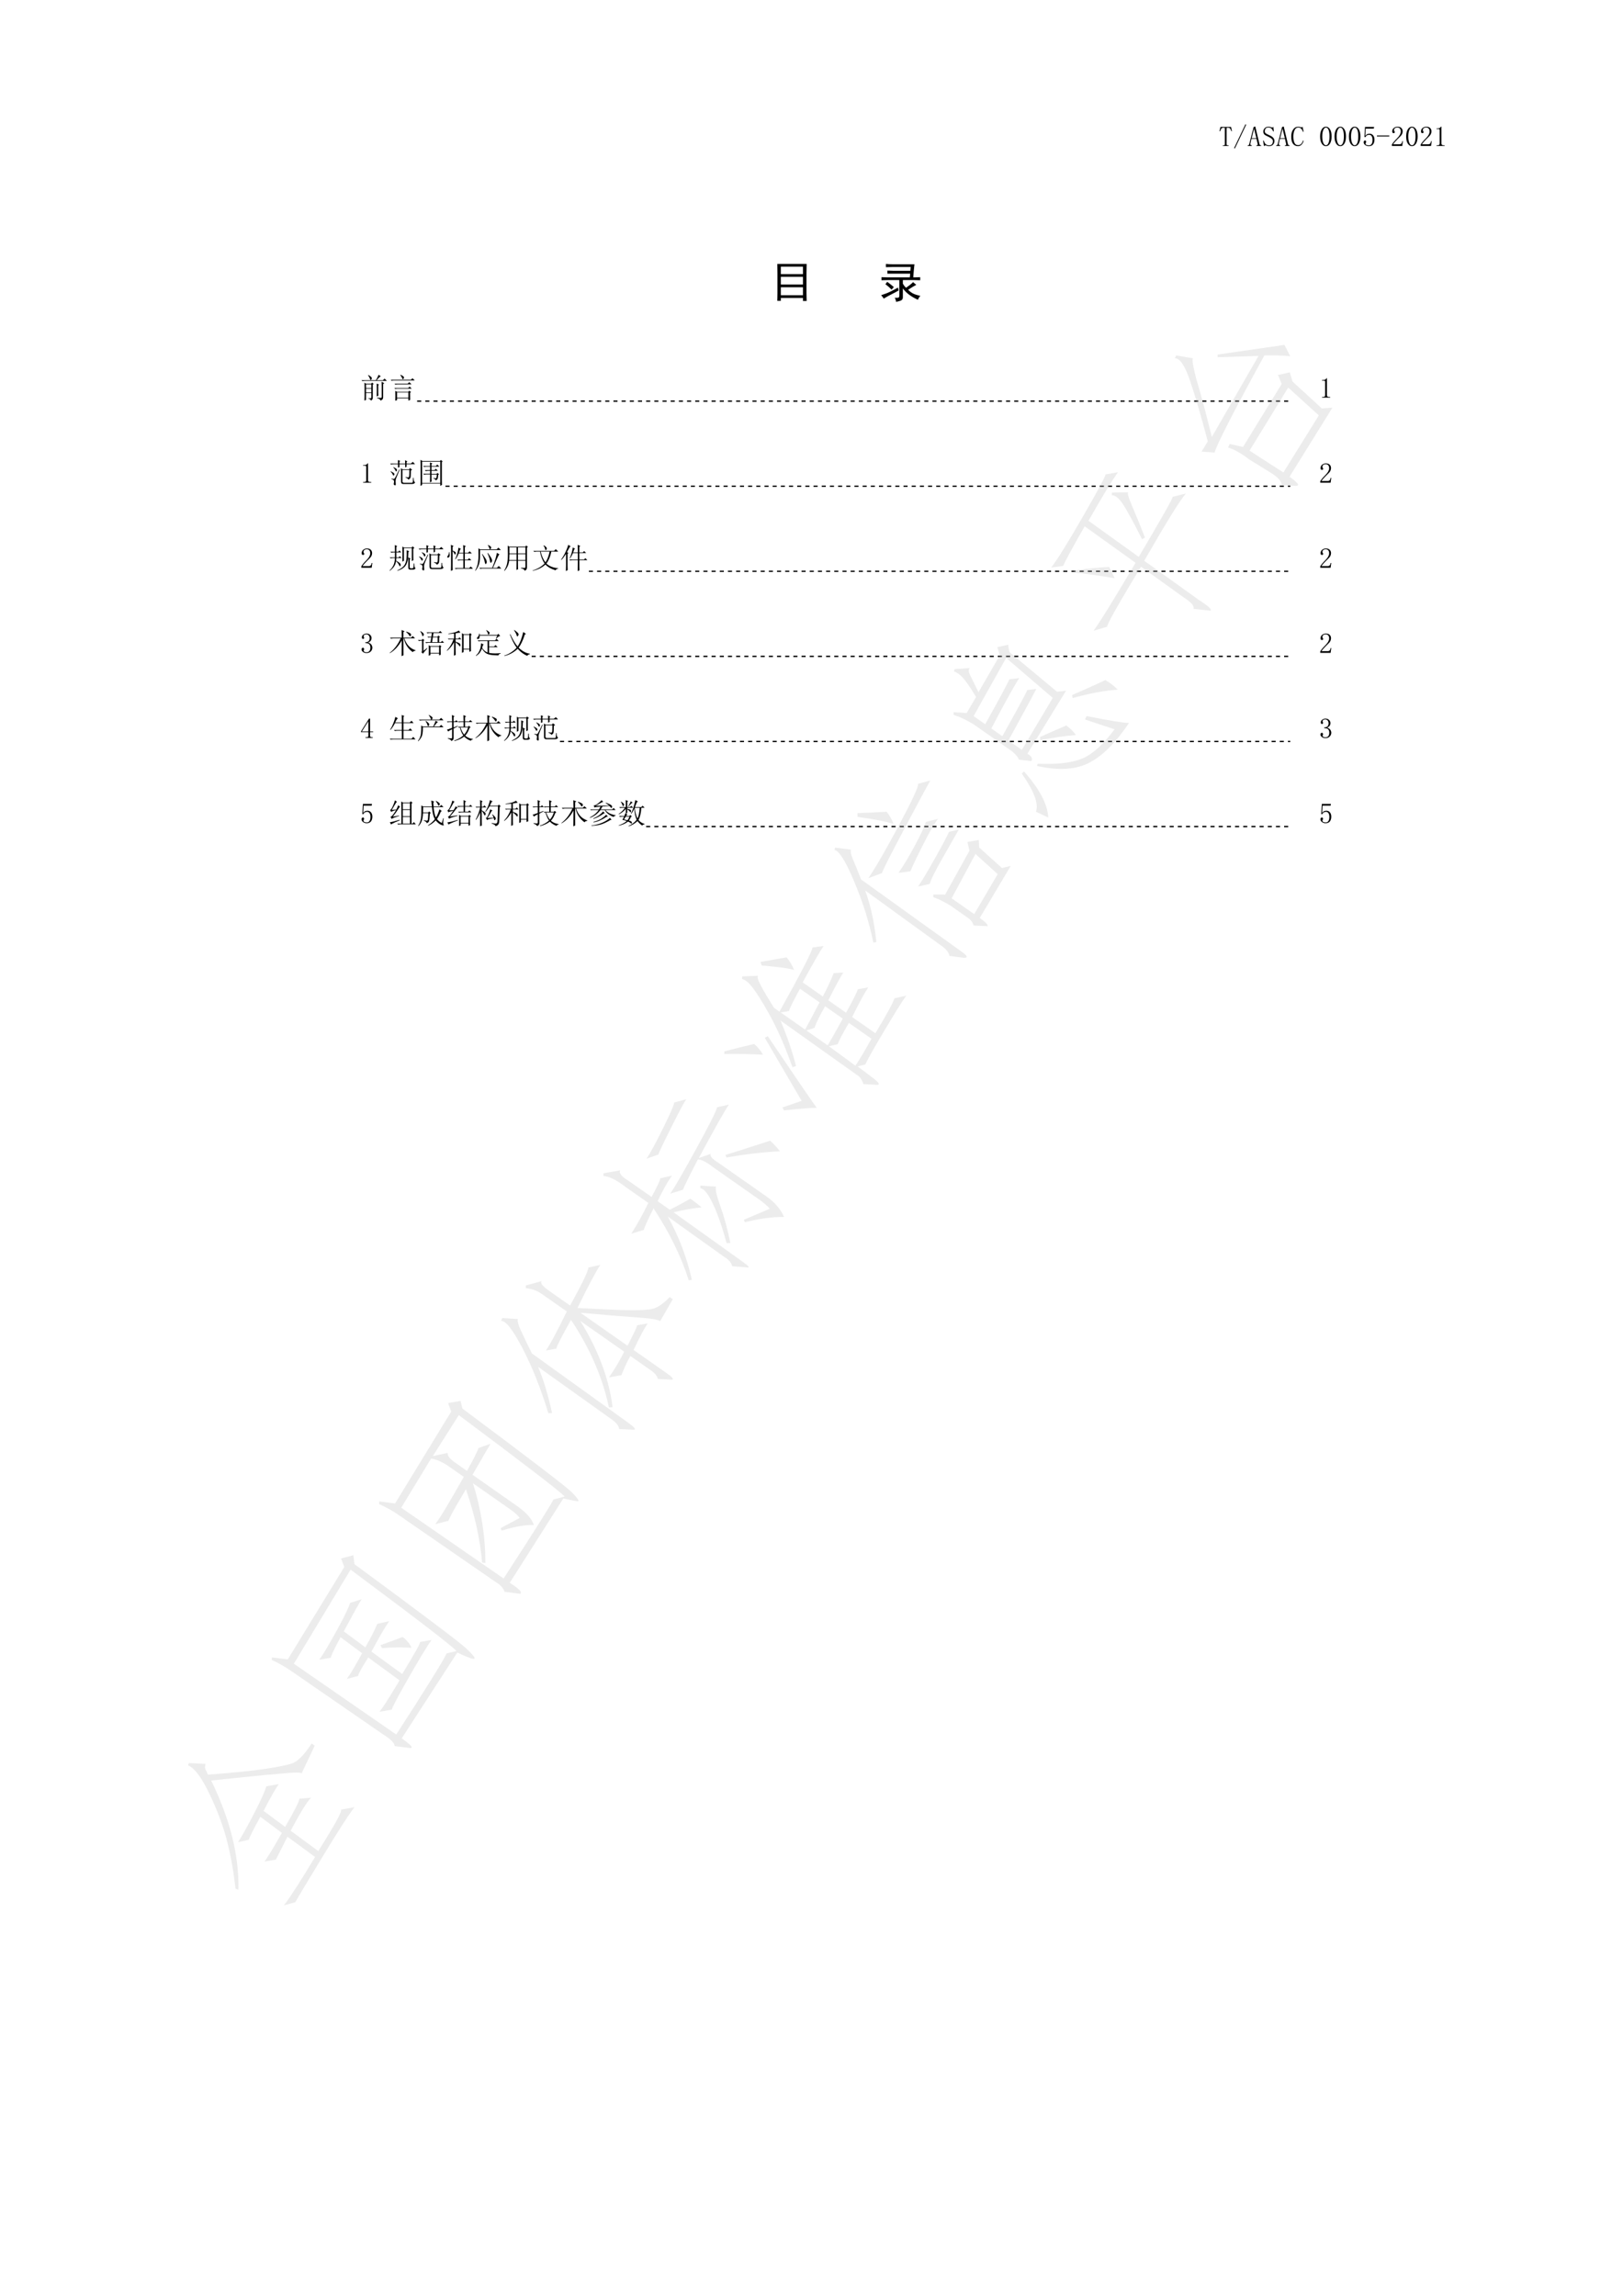 <?xml version="1.0" encoding="UTF-8"?>
<svg xmlns="http://www.w3.org/2000/svg" xmlns:xlink="http://www.w3.org/1999/xlink" width="595.3pt" height="841.9pt" viewBox="0 0 595.3 841.9" version="1.1">
<defs>
<g>
<symbol overflow="visible" id="glyph0-0">
<path style="stroke:none;" d=""/>
</symbol>
<symbol overflow="visible" id="glyph0-1">
<path style="stroke:none;" d="M 3.641 -0.156 L 1.516 -0.156 L 1.516 -0.406 L 1.875 -0.406 C 2.008 -0.406 2.102 -0.43 2.156 -0.484 C 2.219 -0.547 2.25 -0.629 2.25 -0.734 L 2.25 -6.453 C 2.25 -6.672 2.234 -6.789 2.203 -6.812 C 2.18 -6.844 2.07 -6.859 1.875 -6.859 C 1.5 -6.859 1.234 -6.789 1.078 -6.656 C 0.93 -6.52 0.75 -6.148 0.531 -5.547 L 0.281 -5.594 L 0.656 -7.141 L 4.531 -7.141 L 4.859 -5.594 L 4.656 -5.547 C 4.438 -6.117 4.266 -6.477 4.141 -6.625 C 4.016 -6.781 3.766 -6.859 3.391 -6.859 C 3.117 -6.859 2.969 -6.844 2.938 -6.812 C 2.914 -6.789 2.906 -6.656 2.906 -6.406 L 2.906 -0.734 C 2.906 -0.629 2.938 -0.547 3 -0.484 C 3.07 -0.43 3.16 -0.406 3.266 -0.406 L 3.641 -0.406 Z M 3.641 -0.156 "/>
</symbol>
<symbol overflow="visible" id="glyph0-2">
<path style="stroke:none;" d="M 0.656 0.781 L 0.375 0.609 L 4.531 -8.125 L 4.812 -7.969 Z M 0.656 0.781 "/>
</symbol>
<symbol overflow="visible" id="glyph0-3">
<path style="stroke:none;" d="M 3.312 -2.781 L 1.469 -2.781 L 1.109 -1.219 C 1.047 -0.977 1.039 -0.781 1.094 -0.625 C 1.156 -0.477 1.281 -0.406 1.469 -0.406 L 1.594 -0.406 L 1.594 -0.156 L 0.078 -0.156 L 0.078 -0.406 L 0.203 -0.406 C 0.316 -0.406 0.41 -0.438 0.484 -0.5 C 0.566 -0.57 0.625 -0.691 0.656 -0.859 L 2.25 -7.109 L 2.859 -7.312 L 4.406 -0.859 C 4.457 -0.691 4.523 -0.57 4.609 -0.5 C 4.691 -0.438 4.789 -0.406 4.906 -0.406 L 5.016 -0.406 L 5.016 -0.156 L 3.266 -0.156 L 3.266 -0.406 L 3.438 -0.406 C 3.594 -0.406 3.691 -0.453 3.734 -0.547 C 3.773 -0.641 3.77 -0.785 3.719 -0.984 Z M 2.453 -6.406 L 2.406 -6.406 L 1.547 -3.016 L 3.266 -3.016 Z M 2.453 -6.406 "/>
</symbol>
<symbol overflow="visible" id="glyph0-4">
<path style="stroke:none;" d="M 2.453 -3.516 C 1.711 -3.836 1.207 -4.117 0.938 -4.359 C 0.664 -4.609 0.531 -4.992 0.531 -5.516 C 0.531 -5.922 0.695 -6.305 1.031 -6.672 C 1.375 -7.047 1.859 -7.234 2.484 -7.234 C 2.766 -7.234 3.023 -7.18 3.266 -7.078 C 3.516 -6.984 3.691 -6.938 3.797 -6.938 C 3.879 -6.938 3.953 -6.957 4.016 -7 C 4.086 -7.039 4.148 -7.117 4.203 -7.234 L 4.375 -5.547 L 4.172 -5.469 C 3.922 -6.039 3.664 -6.426 3.406 -6.625 C 3.145 -6.832 2.812 -6.938 2.406 -6.938 C 1.895 -6.938 1.539 -6.789 1.344 -6.5 C 1.156 -6.219 1.062 -5.914 1.062 -5.594 C 1.062 -5.289 1.148 -5.051 1.328 -4.875 C 1.504 -4.695 1.988 -4.43 2.781 -4.078 C 3.426 -3.805 3.891 -3.5 4.172 -3.156 C 4.461 -2.82 4.609 -2.422 4.609 -1.953 C 4.609 -1.461 4.438 -1.023 4.094 -0.641 C 3.758 -0.266 3.266 -0.078 2.609 -0.078 C 2.336 -0.078 2.086 -0.125 1.859 -0.219 C 1.629 -0.32 1.445 -0.375 1.312 -0.375 C 1.227 -0.375 1.145 -0.344 1.062 -0.281 C 0.977 -0.227 0.883 -0.16 0.781 -0.078 L 0.453 -2.078 L 0.688 -2.172 C 0.883 -1.484 1.148 -1.008 1.484 -0.75 C 1.828 -0.5 2.219 -0.375 2.656 -0.375 C 3.113 -0.375 3.457 -0.508 3.688 -0.781 C 3.926 -1.051 4.047 -1.441 4.047 -1.953 C 4.047 -2.234 3.914 -2.5 3.656 -2.75 C 3.395 -3.008 2.992 -3.266 2.453 -3.516 Z M 2.453 -3.516 "/>
</symbol>
<symbol overflow="visible" id="glyph0-5">
<path style="stroke:none;" d="M 2.812 -0.078 C 2.051 -0.078 1.445 -0.363 1 -0.938 C 0.551 -1.508 0.328 -2.41 0.328 -3.641 C 0.328 -4.672 0.562 -5.523 1.031 -6.203 C 1.508 -6.891 2.16 -7.234 2.984 -7.234 C 3.172 -7.234 3.359 -7.195 3.547 -7.125 C 3.742 -7.051 3.91 -7.016 4.047 -7.016 C 4.148 -7.016 4.234 -7.031 4.297 -7.062 C 4.367 -7.094 4.43 -7.148 4.484 -7.234 L 4.859 -5.438 L 4.609 -5.344 C 4.453 -5.863 4.234 -6.258 3.953 -6.531 C 3.68 -6.801 3.332 -6.938 2.906 -6.938 C 2.332 -6.938 1.891 -6.625 1.578 -6 C 1.266 -5.375 1.109 -4.598 1.109 -3.672 C 1.109 -2.672 1.242 -1.883 1.516 -1.312 C 1.785 -0.738 2.234 -0.453 2.859 -0.453 C 3.297 -0.453 3.672 -0.609 3.984 -0.922 C 4.297 -1.234 4.504 -1.648 4.609 -2.172 L 4.859 -2.047 C 4.723 -1.473 4.469 -1 4.094 -0.625 C 3.727 -0.258 3.301 -0.078 2.812 -0.078 Z M 2.812 -0.078 "/>
</symbol>
<symbol overflow="visible" id="glyph0-6">
<path style="stroke:none;" d="M 2.609 -6.906 C 2.234 -6.906 1.914 -6.609 1.656 -6.016 C 1.395 -5.43 1.266 -4.648 1.266 -3.672 C 1.266 -2.641 1.395 -1.836 1.656 -1.266 C 1.914 -0.691 2.234 -0.406 2.609 -0.406 C 3.016 -0.406 3.332 -0.691 3.562 -1.266 C 3.801 -1.836 3.922 -2.641 3.922 -3.672 C 3.922 -4.648 3.812 -5.43 3.594 -6.016 C 3.375 -6.609 3.047 -6.906 2.609 -6.906 Z M 2.609 -0.078 C 2.016 -0.078 1.508 -0.391 1.094 -1.016 C 0.688 -1.641 0.484 -2.523 0.484 -3.672 C 0.484 -4.734 0.68 -5.594 1.078 -6.25 C 1.473 -6.906 1.984 -7.234 2.609 -7.234 C 3.211 -7.234 3.711 -6.914 4.109 -6.281 C 4.504 -5.656 4.703 -4.785 4.703 -3.672 C 4.703 -2.555 4.504 -1.676 4.109 -1.031 C 3.711 -0.395 3.211 -0.078 2.609 -0.078 Z M 2.609 -0.078 "/>
</symbol>
<symbol overflow="visible" id="glyph0-7">
<path style="stroke:none;" d="M 2.812 -4.656 C 3.332 -4.656 3.754 -4.457 4.078 -4.062 C 4.41 -3.664 4.578 -3.141 4.578 -2.484 C 4.578 -1.754 4.406 -1.172 4.062 -0.734 C 3.719 -0.297 3.191 -0.078 2.484 -0.078 C 1.992 -0.078 1.555 -0.219 1.172 -0.5 C 0.797 -0.789 0.609 -1.141 0.609 -1.547 C 0.609 -1.711 0.656 -1.859 0.75 -1.984 C 0.844 -2.109 0.973 -2.172 1.141 -2.172 C 1.305 -2.172 1.414 -2.113 1.469 -2 C 1.52 -1.895 1.547 -1.801 1.547 -1.719 C 1.547 -1.551 1.504 -1.422 1.422 -1.328 C 1.348 -1.234 1.312 -1.129 1.312 -1.016 C 1.312 -0.797 1.438 -0.633 1.688 -0.531 C 1.945 -0.426 2.227 -0.375 2.531 -0.375 C 2.969 -0.375 3.301 -0.547 3.531 -0.891 C 3.758 -1.242 3.875 -1.75 3.875 -2.406 C 3.875 -2.945 3.77 -3.391 3.562 -3.734 C 3.363 -4.078 3.062 -4.25 2.656 -4.25 C 2.352 -4.25 2.094 -4.191 1.875 -4.078 C 1.656 -3.973 1.453 -3.742 1.266 -3.391 L 0.891 -3.438 L 1.109 -7.141 L 4.453 -7.141 L 4.328 -6.531 L 1.391 -6.531 L 1.219 -3.844 C 1.5 -4.219 1.766 -4.445 2.016 -4.531 C 2.273 -4.613 2.539 -4.656 2.812 -4.656 Z M 2.812 -4.656 "/>
</symbol>
<symbol overflow="visible" id="glyph0-8">
<path style="stroke:none;" d="M 0.328 -3.641 L 0.328 -4 L 4.859 -4 L 4.859 -3.641 Z M 0.328 -3.641 "/>
</symbol>
<symbol overflow="visible" id="glyph0-9">
<path style="stroke:none;" d="M 3.797 -5.438 C 3.797 -5.926 3.688 -6.297 3.469 -6.547 C 3.25 -6.805 2.922 -6.938 2.484 -6.938 C 2.16 -6.938 1.883 -6.848 1.656 -6.672 C 1.426 -6.492 1.312 -6.27 1.312 -6 C 1.312 -5.832 1.359 -5.695 1.453 -5.594 C 1.547 -5.488 1.594 -5.379 1.594 -5.266 C 1.594 -5.129 1.555 -5.023 1.484 -4.953 C 1.422 -4.891 1.32 -4.859 1.188 -4.859 C 1.02 -4.859 0.891 -4.906 0.797 -5 C 0.703 -5.094 0.656 -5.25 0.656 -5.469 C 0.656 -6.039 0.859 -6.477 1.266 -6.781 C 1.672 -7.082 2.109 -7.234 2.578 -7.234 C 3.223 -7.234 3.703 -7.066 4.016 -6.734 C 4.328 -6.41 4.484 -6.004 4.484 -5.516 C 4.484 -5.18 4.41 -4.852 4.266 -4.531 C 4.117 -4.207 3.879 -3.895 3.547 -3.594 C 2.766 -2.832 2.16 -2.211 1.734 -1.734 C 1.316 -1.254 1.066 -0.938 0.984 -0.781 L 3.391 -0.781 C 3.629 -0.781 3.832 -0.875 4 -1.062 C 4.164 -1.25 4.273 -1.535 4.328 -1.922 L 4.578 -1.922 L 4.328 -0.156 L 0.531 -0.156 L 0.531 -0.688 C 0.664 -0.938 0.891 -1.25 1.203 -1.625 C 1.516 -2.008 1.93 -2.461 2.453 -2.984 C 2.91 -3.441 3.25 -3.875 3.469 -4.281 C 3.688 -4.695 3.797 -5.082 3.797 -5.438 Z M 3.797 -5.438 "/>
</symbol>
<symbol overflow="visible" id="glyph0-10">
<path style="stroke:none;" d="M 2.984 -7.266 L 2.984 -1.062 C 2.984 -0.844 3.051 -0.676 3.188 -0.562 C 3.32 -0.457 3.508 -0.406 3.75 -0.406 L 4.172 -0.406 L 4.172 -0.156 L 1.188 -0.156 L 1.188 -0.406 L 1.547 -0.406 C 1.816 -0.406 2.016 -0.457 2.141 -0.562 C 2.266 -0.676 2.328 -0.844 2.328 -1.062 L 2.328 -6 C 2.328 -6.113 2.289 -6.203 2.219 -6.266 C 2.156 -6.336 2.055 -6.375 1.922 -6.375 L 1.188 -6.375 L 1.188 -6.609 L 1.547 -6.609 C 1.879 -6.609 2.145 -6.66 2.344 -6.766 C 2.551 -6.879 2.707 -7.047 2.812 -7.266 Z M 2.984 -7.266 "/>
</symbol>
<symbol overflow="visible" id="glyph0-11">
<path style="stroke:none;" d="M 2.25 -5.016 L 2.25 -3.672 L 4.203 -3.672 L 4.203 -5.016 Z M 2.25 -3.438 L 2.25 -2.078 L 4.203 -2.078 L 4.203 -3.438 Z M 0.578 -6.531 L 5.875 -6.531 C 6.125 -6.938 6.32 -7.297 6.469 -7.609 C 6.625 -7.922 6.754 -8.227 6.859 -8.531 L 7.672 -7.969 C 7.484 -7.883 7.238 -7.695 6.938 -7.406 C 6.645 -7.125 6.375 -6.832 6.125 -6.531 L 8.453 -6.531 L 9.062 -7.141 L 9.922 -6.281 L 1.922 -6.281 C 1.566 -6.281 1.238 -6.242 0.938 -6.172 Z M 6.172 -0.578 C 6.191 -1.172 6.203 -1.969 6.203 -2.969 C 6.203 -3.977 6.191 -4.758 6.172 -5.312 L 7.016 -4.938 L 6.734 -4.656 L 6.734 -2.078 C 6.734 -1.641 6.75 -1.234 6.781 -0.859 Z M 7.969 -5.969 L 8.938 -5.438 L 8.531 -5.109 L 8.531 -0.375 C 8.562 0.281 8.234 0.719 7.547 0.938 C 7.523 0.531 7.102 0.234 6.281 0.047 L 6.281 -0.125 C 7.02 -0.07 7.5 -0.051 7.719 -0.062 C 7.938 -0.07 8.031 -0.242 8 -0.578 L 8 -4.25 C 8 -4.926 7.988 -5.5 7.969 -5.969 Z M 3.109 -8.453 C 3.891 -7.992 4.305 -7.645 4.359 -7.406 C 4.422 -7.176 4.352 -6.953 4.156 -6.734 C 3.969 -6.516 3.816 -6.602 3.703 -7 C 3.598 -7.395 3.359 -7.852 2.984 -8.375 Z M 2.25 0.688 L 1.672 0.938 C 1.703 0.176 1.719 -0.336 1.719 -0.609 L 1.719 -4.172 C 1.719 -4.766 1.703 -5.254 1.672 -5.641 L 2.25 -5.266 L 4.172 -5.266 L 4.453 -5.672 L 5.062 -5.188 L 4.734 -4.938 L 4.734 -0.047 C 4.734 0.391 4.504 0.719 4.047 0.938 C 3.984 0.582 3.68 0.352 3.141 0.25 L 3.141 0.078 C 3.473 0.109 3.734 0.113 3.922 0.094 C 4.109 0.082 4.203 -0.07 4.203 -0.375 L 4.203 -1.844 L 2.25 -1.844 Z M 2.25 0.688 "/>
</symbol>
<symbol overflow="visible" id="glyph0-12">
<path style="stroke:none;" d="M 4.453 -8.531 C 5.297 -8.176 5.723 -7.867 5.734 -7.609 C 5.742 -7.359 5.66 -7.145 5.484 -6.969 C 5.316 -6.789 5.176 -6.883 5.062 -7.25 C 4.957 -7.613 4.727 -8 4.375 -8.406 Z M 0.859 -6.703 L 8.281 -6.703 L 8.859 -7.266 L 9.672 -6.453 L 2 -6.453 C 1.695 -6.453 1.438 -6.41 1.219 -6.328 Z M 2.25 -5.266 L 7.109 -5.266 L 7.672 -5.844 L 8.5 -5.016 L 3.391 -5.016 C 3.117 -5.016 2.859 -4.977 2.609 -4.906 Z M 2.203 -3.672 L 7.266 -3.672 L 7.797 -4.203 L 8.578 -3.438 L 3.344 -3.438 C 3.051 -3.438 2.781 -3.395 2.531 -3.312 Z M 2.531 -2.656 L 3.188 -2.281 L 7.312 -2.281 L 7.672 -2.688 L 8.328 -2.172 L 7.969 -1.922 C 7.969 -0.555 7.977 0.312 8 0.688 L 7.344 0.938 L 7.344 0.125 L 3.188 0.125 L 3.188 0.781 L 2.531 0.984 C 2.562 0.68 2.578 0.082 2.578 -0.812 C 2.578 -1.719 2.562 -2.332 2.531 -2.656 Z M 3.188 -2.047 L 3.188 -0.125 L 7.344 -0.125 L 7.344 -2.047 Z M 3.188 -2.047 "/>
</symbol>
<symbol overflow="visible" id="glyph0-13">
<path style="stroke:none;" d="M 4.656 -4.047 C 4.656 -4.336 4.641 -4.801 4.609 -5.438 L 5.266 -5.062 L 7.594 -5.062 L 7.922 -5.516 L 8.734 -4.938 L 8.281 -4.609 C 8.258 -3.578 8.234 -2.883 8.203 -2.531 C 8.18 -2.176 8.109 -1.914 7.984 -1.75 C 7.859 -1.594 7.645 -1.43 7.344 -1.266 C 7.238 -1.586 6.883 -1.859 6.281 -2.078 L 6.328 -2.25 C 6.816 -2.133 7.148 -2.082 7.328 -2.094 C 7.504 -2.113 7.613 -2.301 7.656 -2.656 C 7.695 -3.008 7.719 -3.727 7.719 -4.812 L 5.188 -4.812 L 5.188 -0.609 C 5.188 -0.285 5.363 -0.125 5.719 -0.125 L 8.656 -0.125 C 8.844 -0.145 8.953 -0.297 8.984 -0.578 C 9.016 -0.867 9.039 -1.328 9.062 -1.953 L 9.266 -1.953 C 9.266 -1.41 9.312 -1.016 9.406 -0.766 C 9.508 -0.523 9.656 -0.352 9.844 -0.25 C 9.656 0.02 9.473 0.18 9.297 0.234 C 9.117 0.297 8.863 0.328 8.531 0.328 L 5.469 0.328 C 4.926 0.328 4.656 0.023 4.656 -0.578 Z M 1.141 -1.672 C 1.523 -1.586 1.789 -1.539 1.938 -1.531 C 2.094 -1.52 2.254 -1.633 2.422 -1.875 C 2.598 -2.125 3.125 -3.172 4 -5.016 L 4.172 -4.938 C 3.484 -3.281 3.062 -2.258 2.906 -1.875 C 2.758 -1.5 2.68 -1.16 2.672 -0.859 C 2.66 -0.555 2.676 -0.176 2.719 0.281 C 2.758 0.75 2.629 0.914 2.328 0.781 C 2.023 0.645 1.914 0.426 2 0.125 C 2.082 -0.176 2.109 -0.473 2.078 -0.766 C 2.055 -1.066 1.734 -1.316 1.109 -1.516 Z M 0.812 -4.203 L 0.891 -4.328 C 1.441 -4.078 1.828 -3.848 2.047 -3.641 C 2.266 -3.441 2.289 -3.207 2.125 -2.938 C 1.957 -2.664 1.797 -2.711 1.641 -3.078 C 1.492 -3.453 1.219 -3.828 0.812 -4.203 Z M 1.797 -5.797 L 1.875 -5.875 C 2.582 -5.551 2.988 -5.281 3.094 -5.062 C 3.207 -4.844 3.188 -4.625 3.031 -4.406 C 2.883 -4.188 2.742 -4.254 2.609 -4.609 C 2.473 -4.961 2.203 -5.359 1.797 -5.797 Z M 3.547 -5.672 L 3.547 -6.938 L 2 -6.938 C 1.645 -6.938 1.316 -6.895 1.016 -6.812 L 0.656 -7.188 L 3.547 -7.188 C 3.547 -7.625 3.535 -8.047 3.516 -8.453 L 4.375 -8.125 L 4.078 -7.844 L 4.078 -7.188 L 6.172 -7.188 C 6.172 -7.594 6.156 -7.988 6.125 -8.375 L 6.984 -8 L 6.703 -7.719 L 6.703 -7.188 L 8.281 -7.188 L 8.984 -7.797 L 9.797 -6.938 L 6.703 -6.938 L 6.703 -6 L 6.172 -5.75 L 6.172 -6.938 L 4.078 -6.938 L 4.078 -5.875 Z M 3.547 -5.672 "/>
</symbol>
<symbol overflow="visible" id="glyph0-14">
<path style="stroke:none;" d="M 9.188 -0.984 C 9.188 -0.578 9.203 -0.031 9.234 0.656 L 8.609 0.984 L 8.609 0.156 L 1.953 0.156 L 1.953 0.688 L 1.344 1.016 C 1.375 0.285 1.391 -0.211 1.391 -0.484 L 1.391 -6.938 C 1.391 -7.27 1.375 -7.801 1.344 -8.531 L 2.047 -8.125 L 8.531 -8.125 L 8.812 -8.5 L 9.469 -7.969 L 9.188 -7.719 Z M 1.953 -7.875 L 1.953 -0.078 L 8.609 -0.078 L 8.609 -7.875 Z M 6.125 -1.875 C 6.426 -1.82 6.664 -1.785 6.844 -1.766 C 7.02 -1.754 7.133 -1.82 7.188 -1.969 C 7.238 -2.125 7.289 -2.516 7.344 -3.141 L 5.391 -3.141 L 5.391 -1.594 C 5.391 -1.207 5.406 -0.867 5.438 -0.578 L 4.812 -0.281 C 4.844 -0.969 4.859 -1.473 4.859 -1.797 L 4.859 -3.188 L 3.672 -3.188 C 3.316 -3.188 2.988 -3.145 2.688 -3.062 L 2.328 -3.438 L 4.859 -3.438 L 4.859 -4.531 L 4.281 -4.531 C 3.926 -4.531 3.602 -4.488 3.312 -4.406 L 2.938 -4.781 L 4.859 -4.781 L 4.859 -6.047 L 3.672 -6.047 C 3.316 -6.047 2.988 -6.004 2.688 -5.922 L 2.328 -6.281 L 4.859 -6.281 C 4.859 -6.719 4.844 -7.156 4.812 -7.594 L 5.719 -7.234 L 5.391 -6.984 L 5.391 -6.281 L 6.984 -6.281 L 7.516 -6.812 L 8.281 -6.047 L 5.391 -6.047 L 5.391 -4.781 L 6.5 -4.781 L 6.984 -5.266 L 7.719 -4.531 L 5.391 -4.531 L 5.391 -3.391 L 7.266 -3.391 L 7.547 -3.75 L 8.172 -3.266 L 7.875 -3.062 C 7.82 -2.301 7.734 -1.797 7.609 -1.547 C 7.492 -1.305 7.258 -1.129 6.906 -1.016 C 6.926 -1.266 6.648 -1.5 6.078 -1.719 Z M 6.125 -1.875 "/>
</symbol>
<symbol overflow="visible" id="glyph0-15">
<path style="stroke:none;" d="M 2.375 -8.5 L 3.266 -8.078 L 2.938 -7.797 L 2.938 -6.047 L 3.641 -6.047 L 4.078 -6.5 L 4.734 -5.797 L 2.938 -5.797 L 2.938 -3.953 L 3.75 -3.953 L 4.203 -4.406 L 4.859 -3.719 L 2.938 -3.719 C 2.938 -3.5 2.91 -3.188 2.859 -2.781 C 3.754 -2.258 4.273 -1.867 4.422 -1.609 C 4.578 -1.348 4.586 -1.086 4.453 -0.828 C 4.316 -0.578 4.145 -0.676 3.938 -1.125 C 3.738 -1.57 3.363 -2.066 2.812 -2.609 C 2.758 -1.961 2.555 -1.352 2.203 -0.781 C 1.848 -0.207 1.305 0.363 0.578 0.938 L 0.453 0.812 C 1.129 0.188 1.617 -0.477 1.922 -1.188 C 2.223 -1.895 2.383 -2.738 2.406 -3.719 L 1.844 -3.719 C 1.488 -3.719 1.16 -3.676 0.859 -3.594 L 0.484 -3.953 L 2.406 -3.953 L 2.406 -5.797 L 2.078 -5.797 C 1.723 -5.797 1.398 -5.754 1.109 -5.672 L 0.734 -6.047 L 2.406 -6.047 C 2.406 -7.023 2.395 -7.844 2.375 -8.5 Z M 9.141 -7.141 C 9.141 -4.941 9.156 -3.539 9.188 -2.938 L 8.609 -2.609 L 8.609 -7.344 L 5.719 -7.344 L 5.719 -2.734 L 5.141 -2.406 C 5.172 -3.227 5.188 -4.129 5.188 -5.109 C 5.188 -6.086 5.172 -7.023 5.141 -7.922 L 5.75 -7.594 L 8.531 -7.594 L 8.906 -8 L 9.562 -7.438 Z M 6.734 -6.609 L 7.641 -6.172 L 7.344 -5.875 C 7.32 -4.789 7.254 -3.883 7.141 -3.156 C 7.035 -2.438 6.836 -1.816 6.547 -1.297 C 6.266 -0.785 5.859 -0.348 5.328 0.016 C 4.797 0.391 4.133 0.695 3.344 0.938 L 3.312 0.781 C 3.906 0.531 4.457 0.219 4.969 -0.156 C 5.488 -0.539 5.879 -1.004 6.141 -1.547 C 6.398 -2.098 6.57 -2.766 6.656 -3.547 C 6.738 -4.336 6.766 -5.359 6.734 -6.609 Z M 7.312 -0.25 L 7.312 -2.406 C 7.312 -3.062 7.297 -3.594 7.266 -4 L 8.172 -3.469 L 7.844 -3.219 L 7.844 -0.328 C 7.844 -0.078 8.004 0.047 8.328 0.047 L 8.812 0.047 C 9.062 0.047 9.207 -0.16 9.25 -0.578 C 9.289 -1.004 9.312 -1.395 9.312 -1.75 L 9.516 -1.75 C 9.516 -1.375 9.535 -1.02 9.578 -0.688 C 9.617 -0.363 9.758 -0.133 10 0 C 9.781 0.352 9.508 0.531 9.188 0.531 L 8 0.531 C 7.539 0.531 7.312 0.27 7.312 -0.25 Z M 7.312 -0.25 "/>
</symbol>
<symbol overflow="visible" id="glyph0-16">
<path style="stroke:none;" d="M 6.5 -5.641 C 6.5 -7.109 6.484 -8.062 6.453 -8.5 L 7.469 -8.047 L 7.062 -7.766 L 7.062 -5.641 L 8.25 -5.641 L 8.812 -6.203 L 9.641 -5.391 L 7.062 -5.391 L 7.062 -3.141 L 8.125 -3.141 L 8.656 -3.672 L 9.438 -2.906 L 7.062 -2.906 L 7.062 -0.047 L 8.656 -0.047 L 9.234 -0.609 L 10.047 0.203 L 4.703 0.203 C 4.348 0.203 4.02 0.242 3.719 0.328 L 3.344 -0.047 L 6.5 -0.047 L 6.5 -2.906 L 5.641 -2.906 C 5.285 -2.906 4.957 -2.863 4.656 -2.781 L 4.281 -3.141 L 6.5 -3.141 L 6.5 -5.391 L 4.812 -5.391 C 4.457 -4.516 4.066 -3.805 3.641 -3.266 L 3.516 -3.344 C 3.836 -4 4.109 -4.727 4.328 -5.531 C 4.547 -6.332 4.68 -6.992 4.734 -7.516 L 5.672 -7.062 L 5.312 -6.812 L 4.906 -5.641 Z M 1.422 -5.922 C 1.504 -5.109 1.52 -4.598 1.469 -4.391 C 1.414 -4.18 1.312 -4.035 1.156 -3.953 C 1.008 -3.879 0.848 -3.875 0.672 -3.938 C 0.492 -4.008 0.535 -4.203 0.797 -4.516 C 1.055 -4.828 1.211 -5.297 1.266 -5.922 Z M 2.578 -6.453 C 3.004 -6.285 3.312 -6.133 3.5 -6 C 3.695 -5.863 3.781 -5.688 3.75 -5.469 C 3.727 -5.25 3.66 -5.098 3.547 -5.016 C 3.441 -4.941 3.328 -5.051 3.203 -5.344 C 3.078 -5.645 2.867 -5.945 2.578 -6.25 L 2.578 -0.812 C 2.578 -0.352 2.586 0.145 2.609 0.688 L 1.953 0.984 C 1.984 0.191 2 -0.516 2 -1.141 L 2 -6.906 C 2 -7.363 1.984 -7.922 1.953 -8.578 L 2.938 -8.125 L 2.578 -7.844 Z M 2.578 -6.453 "/>
</symbol>
<symbol overflow="visible" id="glyph0-17">
<path style="stroke:none;" d="M 3.016 -5.266 C 3.891 -4.066 4.395 -3.285 4.531 -2.922 C 4.664 -2.555 4.695 -2.25 4.625 -2 C 4.562 -1.758 4.453 -1.598 4.297 -1.516 C 4.148 -1.43 4.016 -1.723 3.891 -2.391 C 3.773 -3.055 3.445 -3.988 2.906 -5.188 Z M 5.062 -5.594 C 5.664 -4.781 6.082 -4.16 6.312 -3.734 C 6.539 -3.316 6.633 -2.961 6.594 -2.672 C 6.551 -2.391 6.438 -2.172 6.25 -2.016 C 6.062 -1.867 5.914 -2.133 5.812 -2.812 C 5.719 -3.5 5.414 -4.398 4.906 -5.516 Z M 1.922 -0.125 L 6.656 -0.125 C 7.227 -1.562 7.625 -2.656 7.844 -3.406 C 8.062 -4.156 8.238 -4.898 8.375 -5.641 L 9.312 -5.062 C 9.125 -4.977 8.816 -4.43 8.391 -3.422 C 7.973 -2.422 7.488 -1.32 6.938 -0.125 L 8.375 -0.125 L 9.062 -0.812 L 10 0.125 L 3.266 0.125 C 2.91 0.125 2.582 0.164 2.281 0.25 Z M 1.594 -7.312 L 2.203 -6.906 L 8.281 -6.906 L 8.938 -7.547 L 9.844 -6.656 L 2.203 -6.656 C 2.203 -5.707 2.195 -4.789 2.188 -3.906 C 2.176 -3.02 2.047 -2.18 1.797 -1.391 C 1.547 -0.598 1.125 0.176 0.531 0.938 L 0.406 0.859 C 0.945 -0.117 1.285 -1.07 1.422 -2 C 1.566 -2.926 1.641 -3.812 1.641 -4.656 C 1.641 -5.5 1.625 -6.383 1.594 -7.312 Z M 5.188 -8.531 C 5.781 -8.207 6.125 -7.961 6.219 -7.797 C 6.32 -7.629 6.32 -7.457 6.219 -7.281 C 6.125 -7.102 6.016 -6.988 5.891 -6.938 C 5.773 -6.883 5.688 -6.992 5.625 -7.266 C 5.57 -7.535 5.383 -7.93 5.062 -8.453 Z M 5.188 -8.531 "/>
</symbol>
<symbol overflow="visible" id="glyph0-18">
<path style="stroke:none;" d="M 5.547 -5.141 L 5.547 -2.984 L 8.281 -2.984 L 8.281 -5.141 Z M 6.656 -0.156 C 7.363 -0.102 7.812 -0.082 8 -0.094 C 8.188 -0.113 8.281 -0.301 8.281 -0.656 L 8.281 -2.734 L 5.547 -2.734 C 5.547 -0.992 5.562 0.039 5.594 0.375 L 4.984 0.656 C 5.004 -0.895 5.016 -2.023 5.016 -2.734 L 2.328 -2.734 C 2.141 -1.297 1.566 -0.055 0.609 0.984 L 0.484 0.891 C 1.004 0.047 1.359 -0.805 1.547 -1.672 C 1.742 -2.547 1.844 -3.742 1.844 -5.266 C 1.844 -6.785 1.828 -7.789 1.797 -8.281 L 2.406 -7.875 L 8.25 -7.875 L 8.531 -8.328 L 9.188 -7.844 L 8.859 -7.516 L 8.859 -0.375 C 8.891 0.312 8.594 0.75 7.969 0.938 C 7.906 0.477 7.469 0.18 6.656 0.047 Z M 2.406 -7.641 L 2.406 -5.391 L 5.016 -5.391 L 5.016 -7.641 Z M 5.547 -7.641 L 5.547 -5.391 L 8.281 -5.391 L 8.281 -7.641 Z M 2.406 -5.141 C 2.383 -4.004 2.359 -3.285 2.328 -2.984 L 5.016 -2.984 L 5.016 -5.141 Z M 2.406 -5.141 "/>
</symbol>
<symbol overflow="visible" id="glyph0-19">
<path style="stroke:none;" d="M 4.609 -8.406 C 4.992 -8.164 5.301 -7.91 5.531 -7.641 C 5.758 -7.367 5.758 -7.082 5.531 -6.781 C 5.301 -6.477 5.145 -6.547 5.062 -6.984 C 4.977 -7.422 4.785 -7.867 4.484 -8.328 Z M 0.734 -6.328 L 8.328 -6.328 L 8.984 -6.984 L 9.875 -6.078 L 7.344 -6.078 C 6.988 -4.316 6.391 -2.848 5.547 -1.672 C 6.641 -0.691 8.07 -0.133 9.844 0 L 9.844 0.156 C 9.32 0.238 9.02 0.445 8.938 0.781 C 7.281 0.289 6.031 -0.414 5.188 -1.344 C 3.906 -0.176 2.352 0.582 0.531 0.938 L 0.484 0.812 C 2.254 0.301 3.711 -0.539 4.859 -1.719 C 4.066 -2.883 3.508 -4.336 3.188 -6.078 L 2.078 -6.078 C 1.723 -6.078 1.398 -6.039 1.109 -5.969 Z M 3.438 -6.078 C 3.812 -4.504 4.395 -3.188 5.188 -2.125 C 5.895 -3.188 6.398 -4.504 6.703 -6.078 Z M 3.438 -6.078 "/>
</symbol>
<symbol overflow="visible" id="glyph0-20">
<path style="stroke:none;" d="M 6.5 -5.797 C 6.5 -6.828 6.484 -7.754 6.453 -8.578 L 7.438 -8.125 L 7.062 -7.844 L 7.062 -5.797 L 8.328 -5.797 L 8.812 -6.281 L 9.562 -5.547 L 7.062 -5.547 L 7.062 -3.188 L 8.781 -3.188 L 9.266 -3.672 L 10 -2.938 L 7.062 -2.938 C 7.062 -0.875 7.078 0.363 7.109 0.781 L 6.453 1.062 C 6.484 -0.27 6.5 -1.602 6.5 -2.938 L 4.703 -2.938 C 4.348 -2.938 4.02 -2.895 3.719 -2.812 L 3.344 -3.188 L 6.5 -3.188 L 6.5 -5.547 L 4.734 -5.547 C 4.41 -4.785 4.047 -4.133 3.641 -3.594 L 3.516 -3.672 C 3.805 -4.297 4.039 -4.922 4.219 -5.547 C 4.395 -6.18 4.539 -6.863 4.656 -7.594 L 5.516 -7.141 L 5.188 -6.906 C 5.07 -6.602 4.945 -6.234 4.812 -5.797 Z M 2.125 1.062 C 2.156 0.219 2.172 -0.43 2.172 -0.891 L 2.172 -5.234 C 1.461 -4.172 0.898 -3.43 0.484 -3.016 L 0.375 -3.141 C 0.582 -3.441 0.828 -3.82 1.109 -4.281 C 1.398 -4.75 1.723 -5.363 2.078 -6.125 C 2.43 -6.883 2.742 -7.703 3.016 -8.578 L 3.875 -8 L 3.547 -7.766 C 3.035 -6.836 2.695 -6.223 2.531 -5.922 L 3.062 -5.547 L 2.734 -5.266 L 2.734 -1.016 C 2.734 -0.523 2.75 0.039 2.781 0.688 Z M 2.125 1.062 "/>
</symbol>
<symbol overflow="visible" id="glyph0-21">
<path style="stroke:none;" d="M 4.578 -2.047 C 4.578 -1.523 4.383 -1.066 4 -0.672 C 3.625 -0.273 3.094 -0.078 2.406 -0.078 C 1.914 -0.078 1.492 -0.211 1.141 -0.484 C 0.785 -0.754 0.609 -1.066 0.609 -1.422 C 0.609 -1.586 0.66 -1.734 0.766 -1.859 C 0.879 -1.984 0.992 -2.047 1.109 -2.047 C 1.266 -2.047 1.375 -1.984 1.438 -1.859 C 1.508 -1.734 1.547 -1.629 1.547 -1.547 C 1.547 -1.41 1.52 -1.297 1.469 -1.203 C 1.414 -1.109 1.391 -1.02 1.391 -0.938 C 1.391 -0.77 1.488 -0.633 1.688 -0.531 C 1.895 -0.426 2.125 -0.375 2.375 -0.375 C 2.863 -0.375 3.227 -0.516 3.469 -0.797 C 3.719 -1.078 3.844 -1.52 3.844 -2.125 C 3.844 -2.613 3.711 -3.004 3.453 -3.297 C 3.191 -3.598 2.707 -3.75 2 -3.75 L 2 -4.047 C 2.539 -4.047 2.941 -4.172 3.203 -4.422 C 3.461 -4.68 3.594 -5.047 3.594 -5.516 C 3.594 -5.891 3.488 -6.219 3.281 -6.5 C 3.082 -6.789 2.766 -6.938 2.328 -6.938 C 2.141 -6.938 1.938 -6.891 1.719 -6.797 C 1.5 -6.703 1.391 -6.547 1.391 -6.328 C 1.391 -6.109 1.414 -5.973 1.469 -5.922 C 1.52 -5.867 1.547 -5.801 1.547 -5.719 C 1.547 -5.582 1.52 -5.473 1.469 -5.391 C 1.414 -5.305 1.32 -5.266 1.188 -5.266 C 1.07 -5.266 0.969 -5.305 0.875 -5.391 C 0.781 -5.473 0.734 -5.625 0.734 -5.844 C 0.734 -6.25 0.91 -6.582 1.266 -6.844 C 1.617 -7.102 2.023 -7.234 2.484 -7.234 C 3.035 -7.234 3.473 -7.062 3.797 -6.719 C 4.117 -6.375 4.281 -6.016 4.281 -5.641 C 4.281 -5.223 4.176 -4.875 3.969 -4.594 C 3.77 -4.312 3.453 -4.098 3.016 -3.953 C 3.617 -3.742 4.031 -3.461 4.25 -3.109 C 4.469 -2.754 4.578 -2.398 4.578 -2.047 Z M 4.578 -2.047 "/>
</symbol>
<symbol overflow="visible" id="glyph0-22">
<path style="stroke:none;" d="M 6.5 -7.844 L 6.578 -7.969 C 7.285 -7.719 7.781 -7.492 8.062 -7.297 C 8.352 -7.109 8.414 -6.832 8.25 -6.469 C 8.082 -6.102 7.895 -6.109 7.688 -6.484 C 7.488 -6.867 7.094 -7.32 6.5 -7.844 Z M 4.906 -5.719 C 4.906 -6.508 4.891 -7.445 4.859 -8.531 L 5.969 -8.047 L 5.516 -7.766 L 5.516 -5.719 L 8.328 -5.719 L 8.938 -6.328 L 9.797 -5.469 L 5.875 -5.469 C 6.633 -3.188 8 -1.734 9.969 -1.109 L 9.969 -0.938 C 9.414 -0.883 9.086 -0.707 8.984 -0.406 C 7.211 -1.656 6.109 -3.344 5.672 -5.469 L 5.516 -5.469 C 5.516 -1.82 5.523 0.242 5.547 0.734 L 4.859 1.062 C 4.891 -0.352 4.906 -2.285 4.906 -4.734 C 3.781 -2.641 2.336 -1.078 0.578 -0.047 L 0.484 -0.156 C 2.148 -1.414 3.5 -3.188 4.531 -5.469 L 1.953 -5.469 C 1.598 -5.469 1.273 -5.426 0.984 -5.344 L 0.609 -5.719 Z M 4.906 -5.719 "/>
</symbol>
<symbol overflow="visible" id="glyph0-23">
<path style="stroke:none;" d="M 4.984 -2.375 L 4.984 -0.125 L 8.172 -0.125 L 8.172 -2.375 Z M 3.547 -7.672 L 8.047 -7.672 L 8.609 -8.172 L 9.312 -7.438 L 6.125 -7.438 L 5.922 -6.078 L 7.594 -6.078 L 7.875 -6.5 L 8.5 -6.078 L 8.203 -5.75 L 8.203 -4.078 L 8.812 -4.078 L 9.344 -4.578 L 10 -3.844 L 4.375 -3.844 C 4.07 -3.844 3.77 -3.801 3.469 -3.719 L 3.109 -4.078 L 5.016 -4.078 L 5.312 -5.844 L 4.781 -5.844 C 4.727 -5.844 4.551 -5.812 4.25 -5.75 L 3.875 -6.078 L 5.344 -6.078 L 5.516 -7.438 L 4.812 -7.438 C 4.52 -7.438 4.223 -7.395 3.922 -7.312 Z M 5.875 -5.844 L 5.594 -4.078 L 7.641 -4.078 L 7.641 -5.844 Z M 8.734 -2.203 C 8.734 -0.984 8.75 -0.07 8.781 0.531 L 8.172 0.781 L 8.172 0.125 L 4.984 0.125 L 4.984 0.656 L 4.375 0.891 C 4.395 0.461 4.406 -0.145 4.406 -0.938 C 4.406 -1.727 4.395 -2.41 4.375 -2.984 L 4.984 -2.609 L 8.125 -2.609 L 8.406 -3.016 L 9.031 -2.484 Z M 1.266 -8.047 L 1.391 -8.125 C 1.848 -7.82 2.148 -7.598 2.297 -7.453 C 2.453 -7.305 2.539 -7.133 2.562 -6.938 C 2.594 -6.75 2.52 -6.555 2.344 -6.359 C 2.164 -6.172 2.035 -6.27 1.953 -6.656 C 1.879 -7.039 1.648 -7.504 1.266 -8.047 Z M 1.672 -0.453 C 1.836 -0.555 1.922 -0.742 1.922 -1.016 L 1.922 -4.609 L 1.641 -4.609 C 1.441 -4.609 1.156 -4.566 0.781 -4.484 L 0.406 -4.859 L 1.844 -4.859 L 2.125 -5.312 L 2.781 -4.812 L 2.453 -4.531 L 2.453 -0.891 L 3.75 -1.922 L 3.875 -1.797 C 3.438 -1.305 3.102 -0.926 2.875 -0.656 C 2.645 -0.383 2.438 -0.113 2.25 0.156 Z M 1.672 -0.453 "/>
</symbol>
<symbol overflow="visible" id="glyph0-24">
<path style="stroke:none;" d="M 3.672 -4.047 C 3.672 -1.535 3.688 0.004 3.719 0.578 L 3.062 0.891 C 3.094 0.078 3.109 -1.566 3.109 -4.047 C 2.773 -3.422 2.391 -2.844 1.953 -2.312 C 1.523 -1.781 1.051 -1.305 0.531 -0.891 L 0.453 -1.016 C 1.078 -1.703 1.594 -2.406 2 -3.125 C 2.406 -3.844 2.707 -4.516 2.906 -5.141 L 1.516 -5.141 L 1.141 -5.062 L 0.812 -5.391 L 3.109 -5.391 L 3.109 -7.234 C 2.723 -7.172 2.023 -7.098 1.016 -7.016 L 1.016 -7.188 C 1.941 -7.32 2.703 -7.477 3.297 -7.656 C 3.898 -7.832 4.422 -8.055 4.859 -8.328 L 5.438 -7.594 C 4.695 -7.508 4.109 -7.414 3.672 -7.312 L 3.672 -5.391 L 4.656 -5.391 L 5.109 -5.844 L 5.75 -5.141 L 3.672 -5.141 L 3.672 -4.25 C 4.711 -3.914 5.285 -3.613 5.391 -3.344 C 5.492 -3.07 5.492 -2.844 5.391 -2.656 C 5.285 -2.469 5.148 -2.508 4.984 -2.781 C 4.816 -3.051 4.379 -3.473 3.672 -4.047 Z M 9.266 -6.578 C 9.266 -3.492 9.281 -1.562 9.312 -0.781 L 8.703 -0.531 L 8.703 -1.391 L 6.609 -1.391 L 6.609 -0.453 L 6 -0.156 C 6.031 -1.352 6.047 -2.625 6.047 -3.969 C 6.047 -5.32 6.031 -6.461 6 -7.391 L 6.609 -6.984 L 8.609 -6.984 L 9.031 -7.391 L 9.594 -6.812 Z M 6.609 -6.734 L 6.609 -1.641 L 8.703 -1.641 L 8.703 -6.734 Z M 6.609 -6.734 "/>
</symbol>
<symbol overflow="visible" id="glyph0-25">
<path style="stroke:none;" d="M 3.219 -2.906 C 3.113 -2.551 3.035 -2.234 2.984 -1.953 C 3.254 -1.523 3.566 -1.164 3.922 -0.875 C 4.273 -0.594 4.613 -0.395 4.938 -0.281 L 4.938 -4.484 L 2.656 -4.484 C 2.301 -4.484 1.973 -4.445 1.672 -4.375 L 1.312 -4.734 L 7.672 -4.734 L 8.25 -5.312 L 9.062 -4.484 L 5.516 -4.484 L 5.516 -2.484 L 7.344 -2.484 L 7.875 -3.016 L 8.656 -2.25 L 5.516 -2.25 L 5.516 -0.125 C 6.273 0.008 7.02 0.07 7.75 0.062 C 8.488 0.051 9.16 0.016 9.766 -0.047 L 9.766 0.125 C 9.297 0.207 9.008 0.426 8.906 0.781 C 7.488 0.75 6.43 0.656 5.734 0.5 C 5.047 0.352 4.488 0.098 4.062 -0.266 C 3.645 -0.629 3.258 -1.113 2.906 -1.719 C 2.656 -1.094 2.379 -0.582 2.078 -0.188 C 1.785 0.207 1.336 0.609 0.734 1.016 L 0.656 0.891 C 1.164 0.398 1.555 -0.098 1.828 -0.609 C 2.109 -1.129 2.297 -1.641 2.391 -2.141 C 2.484 -2.648 2.547 -3.16 2.578 -3.672 L 3.547 -3.188 Z M 4.453 -8.406 L 4.531 -8.5 C 5.051 -8.219 5.406 -7.969 5.594 -7.75 C 5.781 -7.539 5.758 -7.297 5.531 -7.016 C 5.301 -6.742 5.148 -6.789 5.078 -7.156 C 5.016 -7.531 4.805 -7.945 4.453 -8.406 Z M 8 -5.438 L 8.531 -6.453 L 2.047 -6.453 C 2.066 -5.828 1.961 -5.453 1.734 -5.328 C 1.504 -5.203 1.301 -5.203 1.125 -5.328 C 0.945 -5.453 1 -5.641 1.281 -5.891 C 1.57 -6.148 1.77 -6.598 1.875 -7.234 L 2.047 -7.234 L 2.047 -6.703 L 8.453 -6.703 L 8.906 -7.141 L 9.594 -6.328 C 9.219 -6.328 8.727 -6 8.125 -5.344 Z M 8 -5.438 "/>
</symbol>
<symbol overflow="visible" id="glyph0-26">
<path style="stroke:none;" d="M 4.203 -8.531 C 4.723 -8.176 5.148 -7.832 5.484 -7.5 C 5.828 -7.176 5.867 -6.82 5.609 -6.438 C 5.359 -6.062 5.172 -6.117 5.047 -6.609 C 4.922 -7.098 4.598 -7.711 4.078 -8.453 Z M 7.469 -7.797 L 8.5 -7.109 L 8.078 -6.906 C 7.367 -4.727 6.609 -3.109 5.797 -2.047 C 7.18 -0.734 8.555 0 9.922 0.156 L 9.922 0.328 C 9.43 0.41 9.102 0.613 8.938 0.938 C 7.719 0.445 6.551 -0.41 5.438 -1.641 C 4.102 -0.359 2.484 0.523 0.578 1.016 L 0.531 0.859 C 2.27 0.285 3.781 -0.68 5.062 -2.047 C 4.133 -3.316 3.305 -4.945 2.578 -6.938 L 2.734 -7.016 C 3.742 -4.836 4.645 -3.328 5.438 -2.484 C 5.863 -3.141 6.238 -3.883 6.562 -4.719 C 6.895 -5.551 7.195 -6.578 7.469 -7.797 Z M 7.469 -7.797 "/>
</symbol>
<symbol overflow="visible" id="glyph0-27">
<path style="stroke:none;" d="M 3.75 -0.938 C 3.75 -0.75 3.801 -0.613 3.906 -0.531 C 4.02 -0.445 4.176 -0.406 4.375 -0.406 L 4.734 -0.406 L 4.734 -0.156 L 2.047 -0.156 L 2.047 -0.406 L 2.484 -0.406 C 2.703 -0.406 2.859 -0.445 2.953 -0.531 C 3.055 -0.613 3.109 -0.75 3.109 -0.938 L 3.109 -2.281 L 0.375 -2.281 L 0.375 -2.484 L 3.344 -7.234 L 3.75 -7.234 L 3.75 -2.531 L 4.859 -2.531 L 4.859 -2.281 L 3.75 -2.281 Z M 3.062 -6.203 L 0.734 -2.531 L 3.109 -2.531 L 3.109 -6.203 Z M 3.062 -6.203 "/>
</symbol>
<symbol overflow="visible" id="glyph0-28">
<path style="stroke:none;" d="M 2.578 -7.875 L 3.516 -7.344 C 3.242 -7.207 2.914 -6.707 2.531 -5.844 L 4.938 -5.844 C 4.938 -7.094 4.926 -8.004 4.906 -8.578 L 5.875 -8.172 L 5.547 -7.875 L 5.547 -5.844 L 7.875 -5.844 L 8.5 -6.453 L 9.266 -5.594 L 5.547 -5.594 L 5.547 -3.062 L 7.391 -3.062 L 8.047 -3.672 L 8.781 -2.812 L 5.547 -2.812 L 5.547 0.125 L 8.5 0.125 L 9.141 -0.531 L 9.969 0.375 L 1.844 0.375 C 1.488 0.375 1.16 0.41 0.859 0.484 L 0.484 0.125 L 4.938 0.125 L 4.938 -2.812 L 3.391 -2.812 C 3.035 -2.812 2.707 -2.77 2.406 -2.688 L 2.047 -3.062 L 4.938 -3.062 L 4.938 -5.594 L 2.453 -5.594 C 1.828 -4.426 1.27 -3.598 0.781 -3.109 L 0.656 -3.188 C 1.113 -3.895 1.504 -4.672 1.828 -5.516 C 2.16 -6.359 2.41 -7.145 2.578 -7.875 Z M 2.578 -7.875 "/>
</symbol>
<symbol overflow="visible" id="glyph0-29">
<path style="stroke:none;" d="M 3.219 -6.281 L 3.312 -6.406 C 3.852 -6.051 4.223 -5.738 4.422 -5.469 C 4.629 -5.195 4.625 -4.914 4.406 -4.625 C 4.188 -4.344 4.02 -4.426 3.906 -4.875 C 3.801 -5.32 3.57 -5.789 3.219 -6.281 Z M 6.859 -6.453 L 7.797 -5.969 L 7.438 -5.797 C 7.188 -5.492 6.789 -5.004 6.25 -4.328 L 8.328 -4.328 L 8.938 -4.938 L 9.797 -4.078 L 2.25 -4.078 C 2.27 -3.098 2.195 -2.207 2.031 -1.406 C 1.875 -0.602 1.375 0.219 0.531 1.062 L 0.406 0.938 C 1.062 0.125 1.438 -0.797 1.531 -1.828 C 1.625 -2.867 1.645 -3.828 1.594 -4.703 L 2.281 -4.328 L 6 -4.328 C 6.488 -5.305 6.773 -6.016 6.859 -6.453 Z M 0.781 -6.859 L 5.188 -6.859 C 5.156 -7.316 4.883 -7.848 4.375 -8.453 L 4.484 -8.578 C 5.055 -8.273 5.453 -8 5.672 -7.75 C 5.891 -7.508 5.812 -7.211 5.438 -6.859 L 8.25 -6.859 L 8.906 -7.516 L 9.797 -6.609 L 2.125 -6.609 C 1.77 -6.609 1.441 -6.57 1.141 -6.5 Z M 0.781 -6.859 "/>
</symbol>
<symbol overflow="visible" id="glyph0-30">
<path style="stroke:none;" d="M 9.188 -4.047 L 8.812 -3.844 C 8.352 -2.562 7.812 -1.609 7.188 -0.984 C 7.57 -0.648 8.016 -0.375 8.516 -0.156 C 9.016 0.051 9.508 0.172 10 0.203 L 10 0.375 C 9.562 0.477 9.316 0.648 9.266 0.891 C 8.316 0.566 7.5 0.051 6.812 -0.656 C 5.812 0.102 4.613 0.648 3.219 0.984 L 3.141 0.812 C 4.422 0.406 5.539 -0.219 6.5 -1.062 C 5.945 -1.82 5.523 -2.801 5.234 -4 L 4.859 -3.922 L 4.531 -4.25 L 6.578 -4.25 L 6.578 -5.969 L 5.344 -5.969 L 4.906 -5.875 L 4.578 -6.203 L 6.578 -6.203 C 6.578 -7.18 6.562 -7.957 6.531 -8.531 L 7.547 -8.078 L 7.141 -7.766 L 7.141 -6.203 L 8.609 -6.203 L 9.109 -6.703 L 9.844 -5.969 L 7.141 -5.969 L 7.141 -4.25 L 8.203 -4.25 L 8.578 -4.609 Z M 5.469 -4 C 5.82 -2.914 6.27 -2.047 6.812 -1.391 C 7.469 -2.117 7.945 -2.988 8.25 -4 Z M 0.484 -3.219 C 0.68 -3.219 1.312 -3.426 2.375 -3.844 L 2.375 -5.969 L 1.266 -5.969 L 0.781 -5.875 L 0.453 -6.203 L 2.375 -6.203 C 2.375 -7.047 2.359 -7.836 2.328 -8.578 L 3.312 -8.078 L 2.938 -7.844 L 2.938 -6.203 L 3.469 -6.203 L 3.922 -6.656 L 4.609 -5.969 L 2.938 -5.969 L 2.938 -4 L 4.406 -4.578 L 4.484 -4.406 L 2.938 -3.594 L 2.938 0.047 C 2.914 0.473 2.617 0.785 2.047 0.984 C 2.098 0.68 1.688 0.367 0.812 0.047 L 0.812 -0.125 C 1.5 -0.008 1.93 0.035 2.109 0.016 C 2.285 0.004 2.375 -0.125 2.375 -0.375 L 2.375 -3.344 C 1.582 -2.969 1.117 -2.68 0.984 -2.484 Z M 0.484 -3.219 "/>
</symbol>
<symbol overflow="visible" id="glyph0-31">
<path style="stroke:none;" d="M 1.641 -2.484 C 2.672 -2.648 3.43 -2.789 3.922 -2.906 L 3.953 -2.734 C 3.609 -2.629 3.129 -2.473 2.516 -2.266 C 1.898 -2.055 1.469 -1.859 1.219 -1.672 L 0.781 -2.406 C 1.051 -2.488 1.328 -2.707 1.609 -3.062 C 1.898 -3.414 2.316 -4.031 2.859 -4.906 C 2.453 -4.82 2.094 -4.719 1.781 -4.594 C 1.469 -4.469 1.211 -4.352 1.016 -4.25 L 0.656 -4.938 C 0.926 -4.988 1.266 -5.473 1.672 -6.391 C 2.078 -7.305 2.32 -7.992 2.406 -8.453 L 3.141 -7.969 C 2.898 -7.719 2.648 -7.348 2.391 -6.859 C 2.129 -6.367 1.754 -5.727 1.266 -4.938 L 2.938 -5.109 C 3.207 -5.617 3.426 -6.133 3.594 -6.656 L 4.281 -6.172 C 4.145 -6.035 3.875 -5.645 3.469 -5 C 3.062 -4.363 2.453 -3.523 1.641 -2.484 Z M 0.531 -0.406 C 0.852 -0.457 1.391 -0.578 2.141 -0.766 C 2.891 -0.961 3.551 -1.156 4.125 -1.344 L 4.203 -1.141 C 3.828 -1.004 3.254 -0.766 2.484 -0.422 C 1.723 -0.086 1.234 0.176 1.016 0.375 Z M 5.312 -7.438 L 5.312 -5.188 L 7.922 -5.188 L 7.922 -7.438 Z M 5.312 -4.938 L 5.312 -2.656 L 7.922 -2.656 L 7.922 -4.938 Z M 5.312 -2.406 L 5.312 0.078 L 7.922 0.078 L 7.922 -2.406 Z M 4.781 -5.672 C 4.781 -6.785 4.766 -7.578 4.734 -8.047 L 5.312 -7.672 L 7.875 -7.672 L 8.203 -8.125 L 8.859 -7.594 L 8.5 -7.266 L 8.5 0.078 L 8.781 0.078 L 9.391 -0.484 L 10.078 0.328 L 4.609 0.328 C 4.254 0.328 3.93 0.367 3.641 0.453 L 3.266 0.078 L 4.781 0.078 Z M 4.781 -5.672 "/>
</symbol>
<symbol overflow="visible" id="glyph0-32">
<path style="stroke:none;" d="M 7.062 -8.281 C 7.633 -7.957 8.016 -7.707 8.203 -7.531 C 8.398 -7.352 8.477 -7.176 8.438 -7 C 8.395 -6.82 8.289 -6.676 8.125 -6.562 C 7.957 -6.457 7.832 -6.555 7.75 -6.859 C 7.676 -7.16 7.406 -7.598 6.938 -8.172 Z M 9.188 -0.156 L 9.672 -1.922 L 9.844 -1.875 C 9.727 -1.031 9.672 -0.473 9.672 -0.203 C 9.672 0.066 9.738 0.32 9.875 0.562 C 10.008 0.812 9.723 0.805 9.016 0.547 C 8.316 0.285 7.625 -0.266 6.938 -1.109 C 6.094 -0.234 5.172 0.422 4.172 0.859 L 4.125 0.688 C 5.207 -0.02 6.035 -0.766 6.609 -1.547 C 6.066 -2.555 5.711 -4.031 5.547 -5.969 L 2.328 -5.969 L 2.281 -4 L 4.172 -4 L 4.531 -4.406 L 5.141 -3.844 L 4.781 -3.547 C 4.695 -1.922 4.586 -0.977 4.453 -0.719 C 4.316 -0.457 4.055 -0.242 3.672 -0.078 C 3.586 -0.461 3.223 -0.773 2.578 -1.016 L 2.578 -1.188 C 3.086 -1.102 3.441 -1.047 3.641 -1.016 C 3.848 -0.992 3.977 -1.109 4.031 -1.359 C 4.094 -1.617 4.148 -2.414 4.203 -3.75 L 2.281 -3.75 C 2.207 -1.5 1.641 0.078 0.578 0.984 L 0.484 0.859 C 1.191 -0.148 1.57 -1.422 1.625 -2.953 C 1.688 -4.492 1.691 -5.703 1.641 -6.578 L 2.375 -6.203 L 5.516 -6.203 C 5.43 -7.098 5.363 -7.832 5.312 -8.406 L 6.375 -8 L 6.078 -7.672 C 6.078 -7.234 6.109 -6.742 6.172 -6.203 L 8.406 -6.203 L 8.984 -6.781 L 9.797 -5.969 L 6.172 -5.969 C 6.328 -4.164 6.609 -2.898 7.016 -2.172 C 7.234 -2.492 7.453 -2.91 7.672 -3.422 C 7.891 -3.941 8.109 -4.531 8.328 -5.188 L 9.188 -4.531 L 8.812 -4.328 C 8.352 -3.211 7.879 -2.301 7.391 -1.594 C 7.961 -0.914 8.562 -0.438 9.188 -0.156 Z M 9.188 -0.156 "/>
</symbol>
<symbol overflow="visible" id="glyph0-33">
<path style="stroke:none;" d="M 6.609 -6.375 C 6.609 -7.488 6.598 -8.223 6.578 -8.578 L 7.547 -8.047 L 7.141 -7.766 L 7.141 -6.375 L 8.656 -6.375 L 9.141 -6.859 L 9.844 -6.125 L 7.141 -6.125 L 7.141 -4.281 L 8.25 -4.281 L 8.734 -4.781 L 9.438 -4.047 L 5.969 -4.047 C 5.613 -4.047 5.285 -4.004 4.984 -3.922 L 4.609 -4.281 L 6.609 -4.281 L 6.609 -6.125 L 5.594 -6.125 C 5.238 -6.125 4.91 -6.082 4.609 -6 L 4.25 -6.375 Z M 4.938 0.984 C 4.969 0.379 4.984 -0.312 4.984 -1.094 C 4.984 -1.883 4.969 -2.566 4.938 -3.141 L 5.594 -2.781 L 8.375 -2.781 L 8.734 -3.141 L 9.312 -2.578 L 8.938 -2.328 L 8.938 -0.656 C 8.938 -0.051 8.953 0.367 8.984 0.609 L 8.406 0.859 L 8.406 0.047 L 5.516 0.047 L 5.516 0.688 Z M 5.516 -2.531 L 5.516 -0.203 L 8.406 -0.203 L 8.406 -2.531 Z M 1.594 -2.531 L 4.406 -2.984 L 4.406 -2.812 C 4.082 -2.727 3.566 -2.582 2.859 -2.375 C 2.148 -2.176 1.633 -1.957 1.312 -1.719 L 0.859 -2.453 C 1.078 -2.535 1.281 -2.672 1.469 -2.859 C 1.656 -3.047 2.102 -3.629 2.812 -4.609 C 2.488 -4.555 2.176 -4.492 1.875 -4.422 C 1.57 -4.359 1.285 -4.242 1.016 -4.078 L 0.656 -4.812 C 0.926 -4.812 1.242 -5.195 1.609 -5.969 C 1.984 -6.75 2.273 -7.551 2.484 -8.375 L 3.344 -7.922 L 2.984 -7.719 C 2.41 -6.625 1.852 -5.656 1.312 -4.812 L 2.938 -4.859 C 3.27 -5.379 3.531 -5.852 3.719 -6.281 L 4.453 -5.75 L 4.078 -5.547 C 3.316 -4.547 2.488 -3.539 1.594 -2.531 Z M 1.062 0.406 L 0.656 -0.375 C 1.031 -0.426 1.484 -0.508 2.016 -0.625 C 2.547 -0.75 3.367 -0.977 4.484 -1.312 L 4.531 -1.141 C 2.52 -0.348 1.363 0.164 1.062 0.406 Z M 1.062 0.406 "/>
</symbol>
<symbol overflow="visible" id="glyph0-34">
<path style="stroke:none;" d="M 5.672 -6.25 C 5.18 -5.406 4.691 -4.723 4.203 -4.203 L 4.078 -4.281 C 4.898 -5.508 5.488 -6.941 5.844 -8.578 L 6.812 -8.047 L 6.406 -7.797 C 6.188 -7.305 5.984 -6.875 5.797 -6.5 L 8.734 -6.5 L 9.109 -6.906 L 9.766 -6.281 L 9.391 -6.047 C 9.305 -2.723 9.242 -0.863 9.203 -0.469 C 9.16 -0.07 9.031 0.242 8.812 0.484 C 8.602 0.734 8.281 0.91 7.844 1.016 C 7.863 0.641 7.398 0.316 6.453 0.047 L 6.5 -0.156 C 7.227 0 7.691 0.07 7.891 0.062 C 8.098 0.051 8.254 -0.004 8.359 -0.109 C 8.473 -0.223 8.551 -0.441 8.594 -0.766 C 8.633 -1.098 8.695 -2.926 8.781 -6.25 Z M 4.859 -2 L 7.188 -2.078 C 7.02 -2.547 6.844 -2.941 6.656 -3.266 L 6.781 -3.344 C 7.457 -2.719 7.836 -2.273 7.922 -2.016 C 8.004 -1.766 7.945 -1.539 7.75 -1.344 C 7.562 -1.156 7.441 -1.133 7.391 -1.281 C 7.336 -1.438 7.285 -1.648 7.234 -1.922 C 6.816 -1.867 6.359 -1.785 5.859 -1.672 C 5.359 -1.566 5 -1.414 4.781 -1.219 L 4.328 -2 C 4.629 -2.051 4.945 -2.477 5.281 -3.281 C 5.625 -4.082 5.836 -4.719 5.922 -5.188 L 6.781 -4.656 L 6.406 -4.484 C 5.781 -3.266 5.266 -2.438 4.859 -2 Z M 2.812 -4.578 C 2.812 -1.609 2.828 0.176 2.859 0.781 L 2.203 1.016 C 2.234 -0.203 2.25 -1.914 2.25 -4.125 C 1.863 -3.094 1.359 -2.156 0.734 -1.312 L 0.578 -1.391 C 1.305 -2.691 1.863 -4.188 2.25 -5.875 L 1.219 -5.875 L 0.859 -5.797 L 0.531 -6.125 L 2.25 -6.125 C 2.25 -7.02 2.234 -7.836 2.203 -8.578 L 3.141 -8.078 L 2.812 -7.797 L 2.812 -6.125 L 3.312 -6.125 L 3.797 -6.609 L 4.531 -5.875 L 2.812 -5.875 L 2.812 -4.812 C 3.469 -4.457 3.891 -4.164 4.078 -3.938 C 4.273 -3.707 4.297 -3.438 4.141 -3.125 C 3.992 -2.812 3.82 -2.883 3.625 -3.344 C 3.438 -3.812 3.164 -4.223 2.812 -4.578 Z M 2.812 -4.578 "/>
</symbol>
<symbol overflow="visible" id="glyph0-35">
<path style="stroke:none;" d="M 7.672 -6.375 C 6.367 -6.289 5.516 -6.234 5.109 -6.203 C 4.891 -5.848 4.672 -5.492 4.453 -5.141 L 8.656 -5.141 L 9.188 -5.672 L 9.922 -4.906 L 6.125 -4.906 C 6.75 -4.25 7.398 -3.785 8.078 -3.516 C 8.766 -3.242 9.395 -3.066 9.969 -2.984 L 9.969 -2.859 C 9.582 -2.773 9.305 -2.613 9.141 -2.375 C 8.516 -2.613 7.91 -2.941 7.328 -3.359 C 6.742 -3.785 6.273 -4.301 5.922 -4.906 L 4.375 -4.906 C 3.906 -4.301 3.398 -3.781 2.859 -3.344 C 2.316 -2.906 1.539 -2.457 0.531 -2 L 0.484 -2.172 C 1.461 -2.734 2.18 -3.238 2.641 -3.688 C 3.109 -4.145 3.469 -4.551 3.719 -4.906 L 1.312 -4.906 L 0.938 -4.812 L 0.609 -5.141 L 3.844 -5.141 C 3.945 -5.305 4.125 -5.648 4.375 -6.172 C 3.25 -6.109 2.516 -6 2.172 -5.844 L 1.875 -6.578 C 2.312 -6.598 2.844 -6.848 3.469 -7.328 C 4.094 -7.805 4.531 -8.207 4.781 -8.531 L 5.391 -7.875 L 4.906 -7.766 C 3.727 -7.078 2.953 -6.656 2.578 -6.5 L 7.547 -6.531 C 7.191 -6.852 6.77 -7.156 6.281 -7.438 L 6.375 -7.594 C 7.238 -7.289 7.852 -7.016 8.219 -6.766 C 8.594 -6.523 8.719 -6.25 8.594 -5.938 C 8.469 -5.625 8.336 -5.562 8.203 -5.75 C 8.066 -5.945 7.891 -6.156 7.672 -6.375 Z M 5.312 -4.406 L 5.969 -3.75 L 5.641 -3.672 C 4.191 -2.641 2.895 -1.973 1.75 -1.672 L 1.719 -1.844 C 2.582 -2.195 3.32 -2.602 3.938 -3.062 C 4.551 -3.52 5.008 -3.969 5.312 -4.406 Z M 6.453 -3.188 L 7.109 -2.531 L 6.656 -2.453 C 4.852 -1.273 3.234 -0.582 1.797 -0.375 L 1.75 -0.531 C 3.031 -0.914 4.008 -1.32 4.688 -1.75 C 5.375 -2.188 5.961 -2.664 6.453 -3.188 Z M 7.844 -2.047 L 8.453 -1.344 L 8.047 -1.266 C 6.461 -0.336 5.188 0.238 4.219 0.469 C 3.258 0.695 2.207 0.836 1.062 0.891 L 1.062 0.734 C 2.582 0.566 3.938 0.219 5.125 -0.312 C 6.312 -0.844 7.219 -1.422 7.844 -2.047 Z M 7.844 -2.047 "/>
</symbol>
<symbol overflow="visible" id="glyph0-36">
<path style="stroke:none;" d="M 3.062 -2.484 C 2.844 -2.129 2.641 -1.789 2.453 -1.469 C 2.805 -1.383 3.227 -1.289 3.719 -1.188 C 3.957 -1.457 4.203 -1.891 4.453 -2.484 Z M 1.391 -8 C 1.91 -7.676 2.242 -7.406 2.391 -7.188 C 2.535 -6.969 2.516 -6.727 2.328 -6.469 C 2.141 -6.207 1.988 -6.273 1.875 -6.672 C 1.77 -7.066 1.566 -7.484 1.266 -7.922 Z M 4.906 -8.125 L 5.641 -7.641 C 5.422 -7.578 5.223 -7.438 5.047 -7.219 C 4.867 -7.008 4.562 -6.688 4.125 -6.25 L 4 -6.328 C 4.52 -7.141 4.82 -7.738 4.906 -8.125 Z M 3.062 -8.578 L 3.953 -8.172 L 3.641 -7.875 L 3.641 -6 L 4.656 -6 L 5.109 -6.453 L 5.797 -5.75 L 3.641 -5.75 L 3.641 -5.391 C 4.266 -5.254 4.664 -5.109 4.844 -4.953 C 5.02 -4.805 5.07 -4.586 5 -4.297 C 4.938 -4.016 4.797 -4.023 4.578 -4.328 C 4.359 -4.629 4.047 -4.914 3.641 -5.188 L 3.641 -3.922 L 3.141 -3.594 L 3.719 -3.344 C 3.582 -3.289 3.406 -3.086 3.188 -2.734 L 4.453 -2.734 L 4.734 -3.109 L 5.344 -2.578 L 4.984 -2.375 C 4.711 -1.738 4.469 -1.301 4.25 -1.062 C 4.688 -0.945 4.977 -0.828 5.125 -0.703 C 5.27 -0.586 5.344 -0.398 5.344 -0.141 C 5.344 0.117 5.195 0.133 4.906 -0.094 C 4.625 -0.332 4.297 -0.531 3.922 -0.688 C 2.961 0.07 1.832 0.57 0.531 0.812 L 0.484 0.688 C 1.742 0.281 2.727 -0.242 3.438 -0.891 C 2.883 -1.086 2.352 -1.227 1.844 -1.312 C 1.945 -1.469 2.16 -1.859 2.484 -2.484 L 1.953 -2.484 C 1.598 -2.484 1.273 -2.445 0.984 -2.375 L 0.609 -2.734 L 2.578 -2.734 C 2.68 -3.004 2.789 -3.332 2.906 -3.719 L 3.109 -3.641 L 3.109 -5.312 C 2.367 -4.469 1.523 -3.812 0.578 -3.344 L 0.484 -3.469 C 1.492 -4.176 2.258 -4.938 2.781 -5.75 L 2.047 -5.75 C 1.691 -5.75 1.363 -5.711 1.062 -5.641 L 0.688 -6 L 3.109 -6 C 3.109 -6.977 3.094 -7.836 3.062 -8.578 Z M 6.406 -5.75 C 6.539 -4.176 6.867 -2.859 7.391 -1.797 C 7.828 -2.723 8.098 -4.039 8.203 -5.75 Z M 6.609 -8.578 L 7.547 -8.047 C 7.336 -7.961 7.176 -7.797 7.062 -7.547 C 6.957 -7.305 6.754 -6.789 6.453 -6 L 8.781 -6 L 9.266 -6.5 L 10 -5.75 L 8.812 -5.75 C 8.656 -3.738 8.305 -2.242 7.766 -1.266 C 8.391 -0.504 9.125 -0.031 9.969 0.156 L 9.969 0.328 C 9.445 0.41 9.172 0.57 9.141 0.812 C 8.43 0.32 7.848 -0.234 7.391 -0.859 C 6.492 0.016 5.422 0.656 4.172 1.062 L 4.078 0.938 C 5.336 0.363 6.332 -0.383 7.062 -1.312 C 6.539 -2.582 6.27 -3.984 6.25 -5.516 C 5.977 -4.805 5.582 -4.141 5.062 -3.516 L 4.938 -3.594 C 5.594 -4.688 6.148 -6.348 6.609 -8.578 Z M 6.609 -8.578 "/>
</symbol>
<symbol overflow="visible" id="glyph1-0">
<path style="stroke:none;" d="M 13.953 0.812 L 1.75 0.812 L 1.75 -12.031 L 13.953 -12.031 Z M 13.453 -11.594 L 2.188 -11.594 L 2.188 0.375 L 13.453 0.375 Z M 13.453 -11.594 "/>
</symbol>
<symbol overflow="visible" id="glyph1-1">
<path style="stroke:none;" d="M 13.391 -12.219 C 13.348 -11.008 13.328 -9.863 13.328 -8.781 L 13.328 -1.5 C 13.328 -0.875 13.348 0.082 13.391 1.375 L 12.031 1.375 L 12.031 0.25 L 3.922 0.25 L 3.922 1.312 L 2.625 1.312 C 2.656 0.188 2.672 -0.707 2.672 -1.375 L 2.672 -8.781 C 2.672 -10.156 2.656 -11.301 2.625 -12.219 Z M 12.031 -0.75 L 12.031 -3.672 L 3.922 -3.672 L 3.922 -0.75 Z M 12.031 -4.672 L 12.031 -7.484 L 3.922 -7.484 L 3.922 -4.672 Z M 12.031 -8.469 L 12.031 -11.219 L 3.922 -11.219 L 3.922 -8.469 Z M 12.031 -8.469 "/>
</symbol>
<symbol overflow="visible" id="glyph1-2">
<path style="stroke:none;" d="M 3.047 -8.656 L 3.047 -9.781 C 3.836 -9.738 4.523 -9.719 5.109 -9.719 L 11.469 -9.719 L 11.594 -11.094 L 5.047 -11.094 C 4.211 -11.094 3.363 -11.07 2.5 -11.031 L 2.5 -12.219 C 3.363 -12.133 4.191 -12.094 4.984 -12.094 L 12.969 -12.094 C 12.801 -10.594 12.656 -8.992 12.531 -7.297 C 13.438 -7.297 14.285 -7.316 15.078 -7.359 L 15.078 -6.234 C 14.367 -6.273 13.645 -6.297 12.906 -6.297 L 8.719 -6.297 L 8.719 -4.984 C 9.133 -4.273 9.531 -3.773 9.906 -3.484 C 11.113 -4.316 11.969 -5.004 12.469 -5.547 C 12.883 -5.211 13.273 -4.879 13.641 -4.547 C 12.941 -4.211 11.945 -3.609 10.656 -2.734 C 11.32 -2.078 11.961 -1.602 12.578 -1.312 C 13.203 -1.02 14.055 -0.75 15.141 -0.5 C 14.68 0 14.391 0.477 14.266 0.938 C 13.148 0.438 12.125 -0.145 11.188 -0.812 C 10.25 -1.477 9.426 -2.285 8.719 -3.234 L 8.719 0.062 C 8.719 0.645 8.445 1.039 7.906 1.25 C 7.375 1.457 6.816 1.602 6.234 1.688 C 6.191 1.188 6.023 0.688 5.734 0.188 C 6.523 0.227 7.004 0.195 7.172 0.094 C 7.336 -0.008 7.422 -0.25 7.422 -0.625 L 7.422 -6.297 L 3.172 -6.297 C 2.43 -6.297 1.664 -6.273 0.875 -6.234 L 0.875 -7.359 C 1.664 -7.316 2.43 -7.297 3.172 -7.297 L 11.281 -7.297 L 11.406 -8.656 Z M 7.172 -2.5 C 6.422 -2.039 5.578 -1.582 4.641 -1.125 C 3.703 -0.664 2.719 -0.125 1.688 0.5 C 1.438 0.039 1.125 -0.375 0.75 -0.75 C 2.07 -1.164 3.234 -1.617 4.234 -2.109 C 5.234 -2.609 6.129 -3.086 6.922 -3.547 C 7.004 -3.172 7.086 -2.82 7.172 -2.5 Z M 2.984 -5.672 C 3.984 -4.922 4.797 -4.273 5.422 -3.734 C 5.172 -3.484 4.898 -3.172 4.609 -2.797 C 3.816 -3.586 3.051 -4.254 2.312 -4.797 C 2.551 -5.047 2.773 -5.336 2.984 -5.672 Z M 2.984 -5.672 "/>
</symbol>
<symbol overflow="visible" id="glyph2-0">
<path style="stroke:none;" d="M 38.047 -48.125 L 7.312 -4.219 L -38.844 -36.547 L -8.109 -80.453 Z M -7.781 -77.547 L -36.156 -37.016 L 6.844 -6.906 L 35.219 -47.438 Z M -7.781 -77.547 "/>
</symbol>
<symbol overflow="visible" id="glyph2-1">
<path style="stroke:none;" d="M 5.328 -53.375 C 4.172 -51.727 2.32 -48.453 -0.219 -43.547 L 7.688 -37.688 C 11 -43.383 12.75 -46.832 12.938 -48.031 L 17.188 -48.391 C 15.738 -46.953 13.242 -42.914 9.703 -36.281 L 19.844 -28.828 C 25.988 -38.547 28.758 -43.613 28.156 -44.031 L 33.125 -44.906 C 31.188 -42.477 27.301 -36.461 21.469 -26.859 C 15.633 -17.254 12.273 -11.648 11.391 -10.047 L 7.266 -8.938 C 9.492 -11.82 13.297 -17.727 18.672 -26.656 L 8.531 -34.094 C 6.301 -29.656 4.891 -26.859 4.297 -25.703 L 0.125 -24.969 C 1.594 -27.051 3.719 -30.562 6.5 -35.5 L -1.406 -41.391 C -3.988 -36.734 -5.391 -33.93 -5.609 -32.984 L -9.578 -32.078 C -7.742 -35.023 -5.633 -38.832 -3.25 -43.5 C -0.875 -48.176 0.457 -51.195 0.75 -52.562 Z M -20.625 -56.844 C -11.457 -57.539 -4.641 -58.219 -0.172 -58.875 C 4.297 -59.531 7.648 -60.188 9.891 -60.844 C 12.129 -61.5 14.633 -63.973 17.406 -68.266 L 18.531 -67.469 L 13.672 -57.188 C 13.836 -57.738 11.285 -57.75 6.016 -57.219 C 0.336 -56.738 -8.148 -55.898 -19.453 -54.703 C -12.504 -40.484 -9.172 -27.129 -9.453 -14.641 L -10.516 -15.047 C -11.18 -21.066 -12.188 -26.77 -13.531 -32.156 C -14.875 -37.551 -17.004 -43.328 -19.922 -49.484 C -22.836 -55.648 -25.492 -59.242 -27.891 -60.266 L -27.656 -61.094 L -21.516 -60.797 C -21.742 -59.836 -21.758 -59.18 -21.562 -58.828 C -21.363 -58.473 -21.051 -57.812 -20.625 -56.844 Z M -20.625 -56.844 "/>
</symbol>
<symbol overflow="visible" id="glyph2-2">
<path style="stroke:none;" d="M -11.938 -78.797 L -7.438 -79.969 L -7.047 -76.703 C 17.766 -58.441 31.383 -48.18 33.812 -45.922 C 36.25 -43.66 37.297 -42.367 36.953 -42.047 C 36.617 -41.734 34.523 -42.477 30.672 -44.281 L 10.297 -12.812 C 13.586 -10.508 14.648 -9.32 13.484 -9.25 L 7.672 -9.984 C 7.734 -11.047 6.297 -12.5 3.359 -14.344 L -29.281 -36.859 C -32.406 -39.055 -35.098 -40.609 -37.359 -41.516 L -37.344 -42.516 L -31.5 -41.766 L -10.781 -75.641 Z M 8.281 -14.219 C 19.094 -30.926 25.266 -40.848 26.797 -43.984 L 30.375 -44.812 C 29.656 -46 16.711 -55.957 -8.453 -74.688 L -29.266 -40.188 Z M -4.391 -63.828 C -5.117 -62.785 -7.305 -58.863 -10.953 -52.062 L -3.047 -46.188 C -1.035 -49.688 0.422 -52.562 1.328 -54.812 L 5.688 -55.781 C 4.219 -53.695 2.055 -49.977 -0.797 -44.625 L 10.469 -36.406 C 14.938 -43.738 17.125 -47.656 17.031 -48.156 L 21.219 -48.906 C 19.445 -46.363 16.609 -41.672 12.703 -34.828 C 8.797 -27.984 6.785 -24.16 6.672 -23.359 L 2.109 -22.562 C 3.203 -23.812 5.664 -27.648 9.5 -34.078 L -1.984 -42.469 C -4.336 -38.781 -5.578 -36.523 -5.703 -35.703 L -9.828 -34.594 C -8.461 -36.531 -6.598 -39.676 -4.234 -44.031 L -12.141 -49.906 C -14.398 -45.695 -15.594 -43.188 -15.719 -42.375 L -19.922 -41.656 C -18.348 -43.895 -16.176 -47.547 -13.406 -52.609 C -10.633 -57.68 -9.051 -60.973 -8.656 -62.484 Z M 13.875 -46.031 C 10.695 -46.258 7.098 -46.219 3.078 -45.906 L 2.5 -46.984 C 6.07 -48.266 8.773 -49.266 10.609 -49.984 C 12.098 -48.941 13.188 -47.625 13.875 -46.031 Z M 13.875 -46.031 "/>
</symbol>
<symbol overflow="visible" id="glyph2-3">
<path style="stroke:none;" d="M -38.094 -42.375 L -32.281 -41.625 L -11.703 -75.312 L -12.844 -78.438 L -8.281 -79.234 L -7.594 -76.422 C 17.426 -57.785 30.898 -47.457 32.828 -45.438 C 34.754 -43.426 35.383 -42.426 34.719 -42.438 C 34.062 -42.457 32.301 -42.801 29.438 -43.469 L 9.766 -12.516 C 13.172 -10.367 14.457 -9.023 13.625 -8.484 L 7.797 -9.234 C 7.566 -10.504 6.43 -11.742 4.391 -12.953 L -30.938 -37.359 C -33.02 -38.816 -35.414 -40.16 -38.125 -41.391 Z M 13.422 -36.328 C 12.586 -37.367 11.504 -38.359 10.172 -39.297 L -3.719 -49.016 C -0.707 -39.348 0.812 -29.609 0.844 -19.797 L -0.375 -19.969 C -1.094 -28.477 -3.066 -37.426 -6.297 -46.812 C -10.336 -40.062 -12.473 -36.211 -12.703 -35.266 L -17.578 -34.016 C -15.973 -36.004 -12.477 -41.789 -7.094 -51.375 L -12.016 -54.828 C -14.703 -56.711 -17.055 -57.801 -19.078 -58.094 L -30.031 -40.062 L 7.516 -14.094 C 18.836 -31.539 24.926 -41.191 25.781 -43.047 L 29.922 -44.156 C 28.285 -45.957 15.336 -55.91 -8.922 -74.016 L -18.453 -58.984 L -12.969 -60.156 C -13.188 -59.195 -12.25 -57.988 -10.156 -56.531 L -5.906 -53.547 C -3.426 -58.035 -2.023 -60.832 -1.703 -61.938 L 2.734 -63.516 C 1.422 -61.316 -0.785 -57.523 -3.891 -52.141 L 12.234 -40.844 C 15.816 -38.332 17.938 -35.957 18.594 -33.719 C 15.312 -33.789 11.379 -33.098 6.797 -31.641 L 6.422 -32.562 Z M 13.422 -36.328 "/>
</symbol>
<symbol overflow="visible" id="glyph2-4">
<path style="stroke:none;" d="M 24.766 -51.109 C 24.266 -51.672 21.629 -52.117 16.859 -52.453 C 12.098 -52.785 4.992 -53.367 -4.453 -54.203 L 12.797 -42.125 C 14.859 -46.02 16.051 -48.52 16.375 -49.625 L 20.203 -50.297 C 19.047 -48.648 17.328 -45.406 15.047 -40.562 L 27.141 -32.078 C 29.223 -30.617 29.891 -29.816 29.141 -29.672 L 23.969 -29.938 C 23.633 -31.062 22.875 -32.039 21.688 -32.875 L 13.844 -38.375 C 12.469 -35.781 11.379 -33.426 10.578 -31.312 L 6.016 -30.516 C 8.109 -33.504 9.969 -36.645 11.594 -39.938 L -4.531 -51.234 C 2.07 -40.617 6.031 -30.062 7.344 -19.562 L 5.984 -19.516 C 3.66 -30.492 -0.973 -41.191 -7.922 -51.609 C -11.398 -45.379 -13.195 -41.859 -13.312 -41.047 L -17.141 -40.375 C -15.566 -42.602 -13.004 -47.375 -9.453 -54.688 L -18.641 -61.109 C -20.43 -62.359 -22.383 -63.062 -24.5 -63.219 L -24.469 -64.219 L -18.672 -65.812 C -19.348 -65.188 -18.344 -63.93 -15.656 -62.047 L -8.25 -56.859 C -3.977 -64.555 -1.727 -69.207 -1.5 -70.812 L 2.859 -71.766 C 1.391 -69.68 -1.41 -64.41 -5.547 -55.953 C 2.379 -55.523 8.312 -55.266 12.25 -55.172 C 16.195 -55.086 19.223 -55.195 21.328 -55.5 C 23.441 -55.812 25.766 -57.301 28.297 -59.969 L 29.422 -59.172 Z M 12.172 -14.531 C 15.016 -12.539 16.047 -11.473 15.266 -11.328 L 9.75 -11.547 C 9.676 -12.703 8.664 -13.957 6.719 -15.312 L -19.984 -34.375 C -17.973 -29.613 -16.266 -23.957 -14.859 -17.406 L -16.219 -17.359 C -18.988 -26.43 -22.156 -34.383 -25.719 -41.219 C -29.281 -48.051 -31.898 -51.383 -33.578 -51.219 L -33.156 -52.281 L -27.406 -51.906 C -27.676 -51.195 -27.18 -49.516 -25.922 -46.859 C -24.672 -44.203 -23.441 -41.676 -22.234 -39.281 Z M 12.172 -14.531 "/>
</symbol>
<symbol overflow="visible" id="glyph2-5">
<path style="stroke:none;" d="M 14.25 -16.047 C 17.082 -14.066 17.82 -13.223 16.469 -13.516 L 11.094 -13.938 C 10.719 -15.301 9.656 -16.492 7.906 -17.516 L -12.547 -32.141 C -8.504 -24.867 -5.566 -17.145 -3.734 -8.969 L -4.875 -8.766 C -7.562 -17.316 -11.863 -26.113 -17.781 -35.156 C -20.113 -30.551 -21.285 -27.926 -21.297 -27.281 L -25.953 -25.859 C -23.703 -29.391 -21.617 -33.156 -19.703 -37.156 L -28.219 -43.125 C -31.395 -45.582 -34.047 -46.883 -36.172 -47.031 L -36.141 -48.016 L -30.062 -49.094 C -30.531 -48.082 -29.52 -46.82 -27.031 -45.312 L -18.516 -39.344 C -16.148 -43.695 -15.113 -45.977 -15.406 -46.188 L -11.062 -47.141 C -12.832 -44.598 -14.57 -41.477 -16.281 -37.781 L -11.797 -34.641 C -9.398 -35.848 -6.891 -37.207 -4.266 -38.719 C -2.773 -37.664 -1.414 -36.598 -0.188 -35.516 C -3.258 -35.223 -6.68 -34.617 -10.453 -33.703 Z M 15.344 -30.984 L 24.859 -35.016 C 23.859 -36.16 22.461 -37.359 20.672 -38.609 L 3.891 -50.375 C 1.742 -52.082 -0.055 -53 -1.516 -53.125 C -4.641 -47.082 -6.473 -43.363 -7.016 -41.969 L -11.656 -40.562 C -10.094 -42.801 -6.906 -48.301 -2.094 -57.062 C 2.707 -65.82 5.242 -70.879 5.516 -72.234 L 9.859 -73.203 C 8.297 -70.973 4.609 -64.43 -1.203 -53.578 L 3.219 -55.156 C 2.707 -54.406 3.77 -53.219 6.406 -51.594 L 23.656 -39.5 C 26.645 -37.414 28.789 -34.922 30.094 -32.016 C 25.883 -32.055 21.094 -31.41 15.719 -30.078 Z M -5.797 -75.172 C -6.629 -73.973 -8.566 -70.32 -11.609 -64.219 C -14.66 -58.113 -16.113 -55.008 -15.969 -54.906 L -20.391 -53.359 C -19.035 -55.297 -16.938 -59.16 -14.094 -64.953 C -11.258 -70.754 -9.988 -73.758 -10.281 -73.969 Z M -0.609 -43.5 L 5.141 -43.125 C 4.773 -42.281 5.289 -39.922 6.688 -36.047 C 8.094 -32.172 9.328 -27.641 10.391 -22.453 L 9 -22.406 C 7.469 -28.156 5.805 -32.93 4.016 -36.734 C 2.234 -40.547 0.688 -42.469 -0.625 -42.5 Z M 8.609 -54.734 C 14.305 -56.523 19.758 -58.27 24.969 -59.969 C 26.207 -58.883 27.414 -57.586 28.594 -56.078 C 22.625 -55.816 16.082 -55.055 8.969 -53.797 Z M 8.609 -54.734 "/>
</symbol>
<symbol overflow="visible" id="glyph2-6">
<path style="stroke:none;" d="M 12.672 -49.547 C 15.141 -54.047 16.594 -56.922 17.031 -58.172 L 20.828 -58.859 C 19.578 -57.066 17.602 -53.441 14.906 -47.984 L 23.422 -42.031 C 27.672 -49.062 29.992 -53.328 30.391 -54.828 L 34.719 -55.797 C 33.039 -53.41 30.312 -49.035 26.531 -42.672 C 22.75 -36.316 20.484 -32.285 19.734 -30.578 L 16.922 -29.875 L 23.031 -25.266 C 24.719 -23.867 25.109 -23.148 24.203 -23.109 L 19.047 -23.391 C 18.473 -25.117 17.613 -26.281 16.469 -26.875 L -11.375 -46.688 C -8.875 -40.719 -6.977 -35.16 -5.688 -30.016 L -6.984 -29.594 C -8.785 -34.645 -10.625 -39.164 -12.5 -43.156 C -14.383 -47.145 -16.645 -51.227 -19.281 -55.406 C -21.926 -59.594 -23.977 -61.75 -25.438 -61.875 L -25.422 -62.875 L -19.562 -63.109 C -20.02 -62.766 -19.664 -61.516 -18.5 -59.359 C -17.344 -57.211 -15.766 -54.551 -13.766 -51.375 L -11.75 -49.953 C -3.895 -64.047 0.148 -71.895 0.391 -73.5 L 4.422 -74.016 C 3.172 -72.223 0.617 -67.781 -3.234 -60.688 L 4.156 -55.516 C 6.008 -59.109 7.336 -61.957 8.141 -64.062 L 11.641 -64.297 C 10.211 -61.953 8.391 -58.555 6.172 -54.109 Z M 6.391 -37.266 L 16.094 -30.141 C 17.344 -31.93 19.312 -35.223 22 -40.016 L 13.703 -45.812 C 11.398 -41.875 10.031 -39.273 9.594 -38.016 Z M -4.219 -58.359 C -6.688 -53.859 -8.035 -51.133 -8.266 -50.188 L -11.297 -49.641 L -2.344 -43.375 C -1.457 -44.977 0.305 -48.301 2.953 -53.344 Z M -1.891 -43.062 L 5.938 -37.578 C 7.258 -39.766 9.102 -43.035 11.469 -47.391 L 4.984 -51.938 C 2.973 -48.426 1.672 -45.773 1.078 -43.984 Z M 1.922 -14.672 C -0.035 -14.711 -4.035 -14.406 -10.078 -13.75 L -10.672 -14.812 L -3.625 -17.234 L -17.141 -40.375 L -16.047 -40.953 C -5.773 -25.754 0.211 -16.992 1.922 -14.672 Z M -17.797 -34.172 C -22.297 -34.41 -27.023 -34.488 -31.984 -34.406 L -31.953 -35.391 C -26.816 -36.703 -23.18 -37.609 -21.047 -38.109 C -19.66 -36.922 -18.578 -35.609 -17.797 -34.172 Z M -6.391 -65.234 C -8.203 -65.828 -12.164 -66.375 -18.281 -66.875 L -18.703 -68.188 L -9.172 -69.859 C -8.047 -68.609 -7.117 -67.066 -6.391 -65.234 Z M -6.391 -65.234 "/>
</symbol>
<symbol overflow="visible" id="glyph2-7">
<path style="stroke:none;" d="M 32.922 -46.062 L 21.562 -26.969 C 23.645 -25.5 24.609 -24.492 24.453 -23.953 L 19.312 -24.203 C 18.977 -25.336 18.285 -26.27 17.234 -27 L 10.969 -31.406 C 8.312 -33.02 6.16 -34.078 4.516 -34.578 L 4.516 -35.562 L 8.859 -35.531 L 17.781 -51.625 L 17.047 -54.828 L 21.219 -55.578 L 21.312 -52.844 L 29.703 -45.281 Z M -31.5 -52.766 L -25.656 -52.016 C -25.926 -51.316 -25.676 -50.086 -24.906 -48.328 C -24.133 -46.578 -23.156 -44.164 -21.969 -41.094 L 14.688 -14.766 C 17.07 -13.098 17.406 -12.301 15.688 -12.375 L 10.469 -13.047 C 10.227 -14.305 9.289 -15.508 7.656 -16.656 L -20.469 -37.047 C -18.469 -31.641 -17.098 -25.336 -16.359 -18.141 L -17.484 -17.922 C -18.848 -24.879 -21.125 -32.203 -24.312 -39.891 C -27.5 -47.586 -29.969 -51.602 -31.719 -51.938 Z M 19.531 -28.375 L 28.141 -43.047 L 19.984 -50.453 L 11.25 -34.172 Z M 3.438 -77.375 C 2.332 -75.477 -0.82 -69.617 -6.031 -59.797 C -11.238 -49.984 -14.004 -44.52 -14.328 -43.406 L -19.312 -41.562 C -16.906 -45 -13.191 -51.41 -8.172 -60.797 C -3.148 -70.191 -0.781 -75.32 -1.062 -76.188 Z M 6.312 -63.344 C 5.113 -61.969 3.227 -58.727 0.656 -53.625 C -1.914 -48.52 -3.414 -45.344 -3.844 -44.094 L -8.25 -43.5 C -6.375 -46.188 -4.352 -49.555 -2.188 -53.609 C -0.02 -57.66 1.305 -60.516 1.797 -62.172 Z M 13.875 -59.391 C 12.988 -57.785 11.039 -54.363 8.031 -49.125 C 5.031 -43.883 3.438 -40.66 3.25 -39.453 L -1.078 -38.484 C 0.273 -40.422 2.297 -43.785 4.984 -48.578 C 7.672 -53.367 9.441 -56.691 10.297 -58.547 Z M -10.062 -61.453 C -12.969 -62.379 -17.363 -63.238 -23.25 -64.031 L -23.312 -65.406 C -19.414 -65.562 -15.844 -65.734 -12.594 -65.922 C -11.426 -64.41 -10.582 -62.922 -10.062 -61.453 Z M -10.062 -61.453 "/>
</symbol>
<symbol overflow="visible" id="glyph2-8">
<path style="stroke:none;" d="M 13.047 -52.953 L -1.125 -29.844 C 0.457 -28.938 0.938 -28.035 0.312 -27.141 L -4.297 -27.719 C -4.43 -28.477 -5.27 -29.504 -6.812 -30.797 L -20.922 -40.688 C -23.41 -42.207 -25.836 -43.352 -28.203 -44.125 L -28.172 -45.094 L -23.406 -44.766 L -19.938 -50.672 C -21.582 -53.398 -22.992 -55.508 -24.172 -57 C -25.359 -58.5 -26.648 -59.516 -28.047 -60.047 L -27.812 -60.875 L -22.203 -61.281 C -22.766 -60.781 -22.742 -59.926 -22.141 -58.719 C -21.535 -57.52 -20.504 -55.422 -19.047 -52.422 L -11.234 -65.938 L -12.156 -68.938 L -8.203 -69.828 L -7.719 -67.156 L 9.766 -52.578 Z M -20.844 -43.656 L -16.594 -40.672 C -11.332 -50.109 -8.375 -55.602 -7.719 -57.156 L -4.078 -57.594 C -5.641 -55.352 -9.062 -49.191 -14.344 -39.109 L -10.312 -36.281 C -4.938 -45.875 -1.879 -51.52 -1.141 -53.219 L 2.125 -53.594 C 0.969 -51.289 -2.43 -45 -8.078 -34.719 L -3.156 -31.266 L 8.188 -50.328 L -8.906 -64.984 Z M 20.578 -43.672 C 28.578 -42.066 33.766 -41.219 36.141 -41.125 C 31.379 -34 26.539 -29.148 21.625 -26.578 C 16.707 -24.016 10.301 -23.613 2.406 -25.375 L 2.641 -26.188 C 9.766 -25.883 15.219 -26.52 19 -28.094 C 22.781 -29.676 26.734 -33.25 30.859 -38.812 L 20.016 -42.406 Z M -2.344 -23.344 C 3.375 -16.883 6.332 -11.254 6.531 -6.453 L 2.016 -8.594 C 3.098 -11.406 1.363 -16.078 -3.188 -22.609 Z M 27.469 -56.875 C 29.07 -55.977 30.594 -54.805 32.031 -53.359 C 27.102 -53.016 21.586 -51.984 15.484 -50.266 L 15.281 -51.375 C 21.352 -54.031 25.414 -55.863 27.469 -56.875 Z M 3.484 -35.969 C 6.742 -37.445 9.961 -38.863 13.141 -40.219 C 14.484 -39.27 15.672 -38.102 16.703 -36.719 C 12.691 -36.406 8.348 -35.77 3.672 -34.812 Z M 3.484 -35.969 "/>
</symbol>
<symbol overflow="visible" id="glyph2-9">
<path style="stroke:none;" d="M -20.266 -55.922 C -25.16 -47.336 -27.773 -42.492 -28.109 -41.391 L -32.531 -40.797 C -30.383 -43.535 -26.477 -49.82 -20.812 -59.656 C -15.156 -69.488 -12.43 -74.582 -12.641 -74.938 L -8.062 -75.734 C -10.57 -72.148 -14.172 -66.219 -18.859 -57.938 L -0.422 -44.703 C 8.047 -59.016 12.188 -66.352 12 -66.719 L 16.875 -67.953 C 14.801 -65.629 9.707 -57.406 1.594 -43.281 L 21.594 -28.938 C 25.133 -26.688 26.551 -25.367 25.844 -24.984 L 19.625 -25.656 C 20.102 -26.656 18.801 -28.129 15.719 -30.078 L 0.406 -41.109 C -8.113 -27.035 -12.25 -19.695 -12 -19.094 L -17.031 -17.609 C -15.219 -19.898 -10.07 -28.207 -1.594 -42.531 Z M -4.203 -68.375 C -4.711 -68.281 -4.242 -66.562 -2.797 -63.219 C -1.359 -59.875 0.191 -56.062 1.859 -51.781 L 0.781 -51.188 C -1.445 -55.633 -3.492 -59.457 -5.359 -62.656 C -7.234 -65.863 -8.879 -67.406 -10.297 -67.281 L -10.266 -68.297 Z M -11.344 -41.016 C -10.812 -40.191 -10.113 -38.805 -9.25 -36.859 C -14.383 -37.785 -19.352 -38.477 -24.156 -38.938 L -24.266 -39.703 C -20.066 -40.316 -15.758 -40.754 -11.344 -41.016 Z M -11.344 -41.016 "/>
</symbol>
<symbol overflow="visible" id="glyph2-10">
<path style="stroke:none;" d="M 14.719 -16.734 C 17.852 -14.547 18.641 -13.438 17.078 -13.406 L 11.922 -13.672 C 11.805 -15.098 10.426 -16.629 7.781 -18.266 L -0.156 -23.156 C -2.883 -25.281 -5.438 -26.723 -7.812 -27.484 L -7.219 -28.766 L -2.328 -27.672 L 11.859 -50.797 L 10.5 -54.078 L 14.828 -55.047 L 15.812 -51.688 L 26.594 -41.797 L 30.469 -42.094 Z M 25.484 -39.25 L 14.25 -49.453 L 0.062 -26.328 L 12.469 -18.312 Z M -11.656 -60.578 L -11.641 -61.562 C -2.961 -62.832 5.203 -64.008 12.859 -65.094 C 13.254 -64.383 13.957 -63.004 14.969 -60.953 C 12.707 -61.211 9.551 -61.312 5.5 -61.25 C -5.688 -40.82 -11.773 -28.945 -12.766 -25.625 L -17.531 -25.969 L -15.25 -29.703 C -17.633 -38.711 -19.781 -46.062 -21.688 -51.75 C -23.602 -57.438 -25.473 -60.25 -27.297 -60.188 L -26.891 -61.234 L -20.625 -60.172 C -21.133 -60.086 -20.758 -57.609 -19.5 -52.734 C -17.945 -47.629 -16.035 -40.5 -13.766 -31.344 L 3.359 -61.062 Z M -11.656 -60.578 "/>
</symbol>
</g>
</defs>
<g id="surface1">
<g style="fill:rgb(0%,0%,0%);fill-opacity:1;">
  <use xlink:href="#glyph0-1" x="447" y="53.69"/>
</g>
<g style="fill:rgb(0%,0%,0%);fill-opacity:1;">
  <use xlink:href="#glyph0-2" x="452.28" y="53.69"/>
</g>
<g style="fill:rgb(0%,0%,0%);fill-opacity:1;">
  <use xlink:href="#glyph0-3" x="457.559" y="53.69"/>
</g>
<g style="fill:rgb(0%,0%,0%);fill-opacity:1;">
  <use xlink:href="#glyph0-4" x="462.839" y="53.69"/>
</g>
<g style="fill:rgb(0%,0%,0%);fill-opacity:1;">
  <use xlink:href="#glyph0-3" x="467.998" y="53.69"/>
</g>
<g style="fill:rgb(0%,0%,0%);fill-opacity:1;">
  <use xlink:href="#glyph0-5" x="473.278" y="53.69"/>
</g>
<g style="fill:rgb(0%,0%,0%);fill-opacity:1;">
  <use xlink:href="#glyph0-6" x="483.72" y="53.69"/>
</g>
<g style="fill:rgb(0%,0%,0%);fill-opacity:1;">
  <use xlink:href="#glyph0-6" x="489" y="53.69"/>
</g>
<g style="fill:rgb(0%,0%,0%);fill-opacity:1;">
  <use xlink:href="#glyph0-6" x="494.279" y="53.69"/>
</g>
<g style="fill:rgb(0%,0%,0%);fill-opacity:1;">
  <use xlink:href="#glyph0-7" x="499.559" y="53.69"/>
</g>
<g style="fill:rgb(0%,0%,0%);fill-opacity:1;">
  <use xlink:href="#glyph0-8" x="504.719" y="53.69"/>
</g>
<g style="fill:rgb(0%,0%,0%);fill-opacity:1;">
  <use xlink:href="#glyph0-9" x="509.998" y="53.69"/>
</g>
<g style="fill:rgb(0%,0%,0%);fill-opacity:1;">
  <use xlink:href="#glyph0-6" x="515.278" y="53.69"/>
</g>
<g style="fill:rgb(0%,0%,0%);fill-opacity:1;">
  <use xlink:href="#glyph0-9" x="520.558" y="53.69"/>
</g>
<g style="fill:rgb(0%,0%,0%);fill-opacity:1;">
  <use xlink:href="#glyph0-10" x="525.717" y="53.69"/>
</g>
<g style="fill:rgb(0%,0%,0%);fill-opacity:1;">
  <use xlink:href="#glyph1-1" x="282.48" y="109.009"/>
</g>
<g style="fill:rgb(0%,0%,0%);fill-opacity:1;">
  <use xlink:href="#glyph1-2" x="322.44" y="109.009"/>
</g>
<g style="fill:rgb(0%,0%,0%);fill-opacity:1;">
  <use xlink:href="#glyph0-11" x="132" y="145.97"/>
</g>
<g style="fill:rgb(0%,0%,0%);fill-opacity:1;">
  <use xlink:href="#glyph0-12" x="142.44" y="145.97"/>
</g>
<path style="fill:none;stroke-width:0.48;stroke-linecap:butt;stroke-linejoin:bevel;stroke:rgb(0%,0%,0%);stroke-opacity:1;stroke-dasharray:1.5,1.5;stroke-miterlimit:2;" d="M 153 147.102 L 473.25 147.102 "/>
<g style="fill:rgb(0%,0%,0%);fill-opacity:1;">
  <use xlink:href="#glyph0-10" x="483.72" y="145.97"/>
</g>
<g style="fill:rgb(0%,0%,0%);fill-opacity:1;">
  <use xlink:href="#glyph0-10" x="132" y="177.17"/>
</g>
<g style="fill:rgb(0%,0%,0%);fill-opacity:1;">
  <use xlink:href="#glyph0-13" x="142.44" y="177.17"/>
</g>
<g style="fill:rgb(0%,0%,0%);fill-opacity:1;">
  <use xlink:href="#glyph0-14" x="152.88" y="177.17"/>
</g>
<path style="fill:none;stroke-width:0.48;stroke-linecap:butt;stroke-linejoin:bevel;stroke:rgb(0%,0%,0%);stroke-opacity:1;stroke-dasharray:1.5,1.5;stroke-miterlimit:2;" d="M 163.398 178.301 L 473.25 178.301 "/>
<g style="fill:rgb(0%,0%,0%);fill-opacity:1;">
  <use xlink:href="#glyph0-9" x="483.72" y="177.17"/>
</g>
<g style="fill:rgb(0%,0%,0%);fill-opacity:1;">
  <use xlink:href="#glyph0-9" x="132" y="208.37"/>
</g>
<g style="fill:rgb(0%,0%,0%);fill-opacity:1;">
  <use xlink:href="#glyph0-15" x="142.44" y="208.37"/>
</g>
<g style="fill:rgb(0%,0%,0%);fill-opacity:1;">
  <use xlink:href="#glyph0-13" x="152.88" y="208.37"/>
</g>
<g style="fill:rgb(0%,0%,0%);fill-opacity:1;">
  <use xlink:href="#glyph0-16" x="163.439" y="208.37"/>
</g>
<g style="fill:rgb(0%,0%,0%);fill-opacity:1;">
  <use xlink:href="#glyph0-17" x="173.879" y="208.37"/>
</g>
<g style="fill:rgb(0%,0%,0%);fill-opacity:1;">
  <use xlink:href="#glyph0-18" x="184.439" y="208.37"/>
</g>
<g style="fill:rgb(0%,0%,0%);fill-opacity:1;">
  <use xlink:href="#glyph0-19" x="194.878" y="208.37"/>
</g>
<g style="fill:rgb(0%,0%,0%);fill-opacity:1;">
  <use xlink:href="#glyph0-20" x="205.438" y="208.37"/>
</g>
<path style="fill:none;stroke-width:0.48;stroke-linecap:butt;stroke-linejoin:bevel;stroke:rgb(0%,0%,0%);stroke-opacity:1;stroke-dasharray:1.5,1.5;stroke-miterlimit:2;" d="M 216 209.5 L 473.25 209.5 "/>
<g style="fill:rgb(0%,0%,0%);fill-opacity:1;">
  <use xlink:href="#glyph0-9" x="483.72" y="208.37"/>
</g>
<g style="fill:rgb(0%,0%,0%);fill-opacity:1;">
  <use xlink:href="#glyph0-21" x="132" y="239.57"/>
</g>
<g style="fill:rgb(0%,0%,0%);fill-opacity:1;">
  <use xlink:href="#glyph0-22" x="142.44" y="239.57"/>
</g>
<g style="fill:rgb(0%,0%,0%);fill-opacity:1;">
  <use xlink:href="#glyph0-23" x="152.88" y="239.57"/>
</g>
<g style="fill:rgb(0%,0%,0%);fill-opacity:1;">
  <use xlink:href="#glyph0-24" x="163.439" y="239.57"/>
</g>
<g style="fill:rgb(0%,0%,0%);fill-opacity:1;">
  <use xlink:href="#glyph0-25" x="173.879" y="239.57"/>
</g>
<g style="fill:rgb(0%,0%,0%);fill-opacity:1;">
  <use xlink:href="#glyph0-26" x="184.439" y="239.57"/>
</g>
<path style="fill:none;stroke-width:0.48;stroke-linecap:butt;stroke-linejoin:bevel;stroke:rgb(0%,0%,0%);stroke-opacity:1;stroke-dasharray:1.5,1.5;stroke-miterlimit:2;" d="M 195 240.699 L 473.25 240.699 "/>
<g style="fill:rgb(0%,0%,0%);fill-opacity:1;">
  <use xlink:href="#glyph0-9" x="483.72" y="239.57"/>
</g>
<g style="fill:rgb(0%,0%,0%);fill-opacity:1;">
  <use xlink:href="#glyph0-27" x="132" y="270.77"/>
</g>
<g style="fill:rgb(0%,0%,0%);fill-opacity:1;">
  <use xlink:href="#glyph0-28" x="142.44" y="270.77"/>
</g>
<g style="fill:rgb(0%,0%,0%);fill-opacity:1;">
  <use xlink:href="#glyph0-29" x="152.88" y="270.77"/>
</g>
<g style="fill:rgb(0%,0%,0%);fill-opacity:1;">
  <use xlink:href="#glyph0-30" x="163.439" y="270.77"/>
</g>
<g style="fill:rgb(0%,0%,0%);fill-opacity:1;">
  <use xlink:href="#glyph0-22" x="173.879" y="270.77"/>
</g>
<g style="fill:rgb(0%,0%,0%);fill-opacity:1;">
  <use xlink:href="#glyph0-15" x="184.439" y="270.77"/>
</g>
<g style="fill:rgb(0%,0%,0%);fill-opacity:1;">
  <use xlink:href="#glyph0-13" x="194.878" y="270.77"/>
</g>
<path style="fill:none;stroke-width:0.48;stroke-linecap:butt;stroke-linejoin:bevel;stroke:rgb(0%,0%,0%);stroke-opacity:1;stroke-dasharray:1.5,1.5;stroke-miterlimit:2;" d="M 205.398 271.898 L 473.25 271.898 "/>
<g style="fill:rgb(0%,0%,0%);fill-opacity:1;">
  <use xlink:href="#glyph0-21" x="483.72" y="270.77"/>
</g>
<g style="fill:rgb(0%,0%,0%);fill-opacity:1;">
  <use xlink:href="#glyph0-7" x="132" y="301.97"/>
</g>
<g style="fill:rgb(0%,0%,0%);fill-opacity:1;">
  <use xlink:href="#glyph0-31" x="142.44" y="301.97"/>
</g>
<g style="fill:rgb(0%,0%,0%);fill-opacity:1;">
  <use xlink:href="#glyph0-32" x="152.88" y="301.97"/>
</g>
<g style="fill:rgb(0%,0%,0%);fill-opacity:1;">
  <use xlink:href="#glyph0-33" x="163.439" y="301.97"/>
</g>
<g style="fill:rgb(0%,0%,0%);fill-opacity:1;">
  <use xlink:href="#glyph0-34" x="173.879" y="301.97"/>
</g>
<g style="fill:rgb(0%,0%,0%);fill-opacity:1;">
  <use xlink:href="#glyph0-24" x="184.439" y="301.97"/>
</g>
<g style="fill:rgb(0%,0%,0%);fill-opacity:1;">
  <use xlink:href="#glyph0-30" x="194.878" y="301.97"/>
</g>
<g style="fill:rgb(0%,0%,0%);fill-opacity:1;">
  <use xlink:href="#glyph0-22" x="205.438" y="301.97"/>
</g>
<g style="fill:rgb(0%,0%,0%);fill-opacity:1;">
  <use xlink:href="#glyph0-35" x="215.878" y="301.97"/>
</g>
<g style="fill:rgb(0%,0%,0%);fill-opacity:1;">
  <use xlink:href="#glyph0-36" x="226.437" y="301.97"/>
</g>
<path style="fill:none;stroke-width:0.48;stroke-linecap:butt;stroke-linejoin:bevel;stroke:rgb(0%,0%,0%);stroke-opacity:1;stroke-dasharray:1.5,1.5;stroke-miterlimit:2;" d="M 237 303.102 L 473.25 303.102 "/>
<g style="fill:rgb(0%,0%,0%);fill-opacity:1;">
  <use xlink:href="#glyph0-7" x="483.72" y="301.97"/>
</g>
<g style="fill:rgb(75.293%,75.293%,75.293%);fill-opacity:0.3;">
  <use xlink:href="#glyph2-1" x="96.9" y="707.65"/>
  <use xlink:href="#glyph2-2" x="137.051" y="650.309"/>
  <use xlink:href="#glyph2-3" x="177.201" y="592.969"/>
  <use xlink:href="#glyph2-4" x="217.352" y="535.629"/>
  <use xlink:href="#glyph2-5" x="257.502" y="478.288"/>
  <use xlink:href="#glyph2-6" x="297.653" y="420.947"/>
  <use xlink:href="#glyph2-7" x="337.804" y="363.607"/>
  <use xlink:href="#glyph2-8" x="377.954" y="306.267"/>
  <use xlink:href="#glyph2-9" x="418.105" y="248.926"/>
  <use xlink:href="#glyph2-10" x="458.255" y="191.585"/>
</g>
</g>
</svg>
